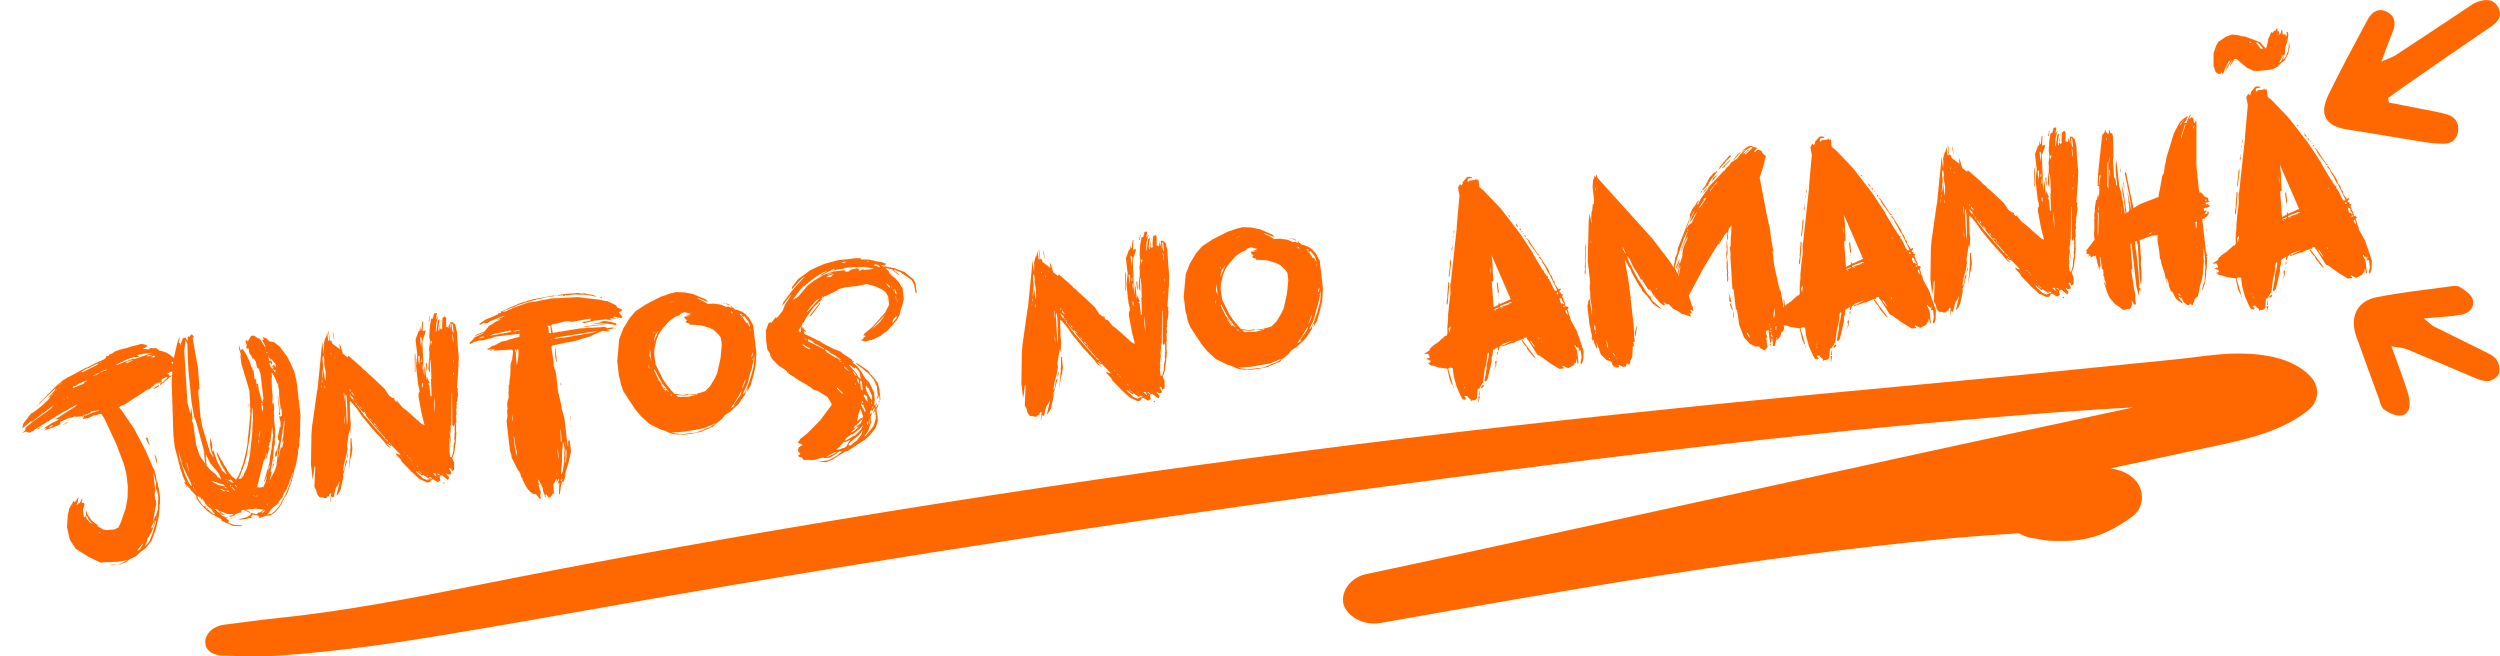 <?xml version="1.0" encoding="UTF-8"?>
<svg id="b" data-name="Camada 2" xmlns="http://www.w3.org/2000/svg" viewBox="0 0 949.19 249.21">
  <defs>
    <style>
      .d {
        fill: #ff6700;
      }
    </style>
  </defs>
  <g id="c" data-name="Layer 11">
    <path class="d" d="M906.98,38.93c4.46.87,8.92,1.72,13.38,2.62,2.94.59,5.93,1.05,8.79,1.93,2.91.89,4.54,3.08,4.13,6.23-.41,3.14-2.42,4.88-5.58,4.86-2.44-.02-4.91-.26-7.33-.64-9.7-1.54-19.36-3.26-29.07-4.75-8.28-1.27-10.94-5.56-7.24-13.2,4.63-9.57,9.74-18.92,14.75-28.31,1.54-2.89,3.97-4.9,7.36-3.21,3.2,1.6,3.6,4.46,2.25,7.71-1.34,3.24-2.5,6.55-4.26,11.2,2.61-1.17,4.24-1.66,5.61-2.55,8.69-5.68,17.31-11.45,25.97-17.17,1.59-1.05,3.14-2.29,4.89-2.94,3-1.11,6.17-1.19,7.88,2.1,1.71,3.29-.03,5.47-2.9,7.41-11.31,7.64-22.5,15.47-33.73,23.24-1.76,1.22-3.46,2.5-5.19,3.75.1.58.2,1.16.29,1.74Z"/>
    <path class="d" d="M907.97,131.45c2.07,5.75,3.69,10.09,5.19,14.47.7,2.06,1.44,4.16,1.69,6.3.3,2.63-.58,5.41-3.48,5.57-2.07.12-4.5-1.11-6.28-2.4-1.13-.83-1.44-2.86-2-4.39-2.83-7.69-5.65-15.39-8.4-23.11-2.66-7.45.09-13.52,7.61-15.03,9.08-1.83,18.34-2.79,27.53-4.06,1.34-.19,3.03-.48,4.03.14,1.91,1.18,4.29,2.69,4.92,4.58,1,3.02-1.27,5.4-4.19,5.94-4.26.78-8.64.9-14.37,1.42,2.01,1.58,2.97,2.63,4.16,3.22,6.34,3.19,12.77,6.22,19.1,9.43,1.68.85,3.63,1.82,4.57,3.3.89,1.39,1.3,3.85.65,5.23-.64,1.35-2.93,2.71-4.45,2.65-2.32-.09-4.65-1.27-6.89-2.2-7.81-3.25-15.56-6.64-23.37-9.86-1.41-.58-3.04-.63-6.02-1.2Z"/>
    <path class="d" d="M877.37,143.06c-7.09-7.57-19.35-9.31-31.63-8.72-5.26.26-10.47,1.08-15.7,1.67-6.7.77-13.42,1.37-20.13,2.05-26.33,2.71-52.67,5.34-79.02,7.76-52.45,4.82-104.9,10.05-157.24,15.93-52.62,5.9-105.07,12.7-157.43,20.33-52.36,7.64-104.55,16.03-156.56,25.29-26,4.63-51.9,9.52-77.76,14.67-25.63,5.1-51.45,10.1-77.59,12.76-6.38.65-12.7,1.63-19.08,2.37-8.76,1.01-10.32,11.27-.98,11.68,6.61.29,13.28.58,19.95.16,6.4-.4,12.79-.95,19.18-1.62,12.79-1.33,25.49-3.14,38.16-5.18,25.71-4.14,51.32-8.78,76.95-13.27,51.25-8.98,102.66-17.34,154.15-25.21,51.51-7.87,103.18-15.05,154.87-21.92,51.7-6.87,103.5-13.2,155.41-18.38,25.84-2.58,51.67-4.89,77.56-6.87,9.84-.75,19.7-1.33,29.55-1.89-3.67.79-7.33,1.57-11,2.36-22.63,4.86-45.27,9.69-67.88,14.63-45.44,9.94-90.89,19.87-136.33,29.81-25.39,5.55-50.77,11.17-76.22,16.53-6.45,1.36-9.67,7.38-8.46,11.53,1.24,4.25,7.37,8.18,13.91,7.02,70.85-12.56,141.98-25.06,213.87-31.91,9.59-.91,19.15-1.6,28.71-2.19,1.66,1.08,3.76,1.82,6.22,2.02.23.05.5.1.82.16.94.22,1.9.39,2.87.5,1.18.14,2.36.21,3.56.24,3.13.06,6.32.05,9.44-.4,8.08-1.15,14.09-4.57,19.92-8.74,4.65-3.32,4.63-9.4,2.03-12.98-2.18-3-5.82-4.79-10.14-5.42,1.42-.3,2.84-.61,4.26-.91,12.72-2.73,25.43-5.46,38.15-8.19,12.22-2.63,23.69-5.78,32.62-13,4.41-3.56,4.28-9.11.96-12.66Z"/>
    <g>
      <path class="d" d="M47.09,213.35l1.4-.69-3.72.64-5.05.16-1.46.17-4.68-2.21-4.78-3.04-2.29-3.43-1.08-4.83.32-4.57.56-2.49,1.76-3.05.08.73.77-.62.7-1.24.23.18-.16.44-.18,1.18-.28.35.02.21-.16.44.21-.02,1.06-.86.68-1.45.31-.04-.47,1.43.66.24.42-.05.1.83-.55,1.65.31,2.71.57.36.12-.75.18-.23-.11-.94.1-.96.5,1.63,1.65,2.45,1.96,1.46.02.21.42-.05-.26.45,2.26,1.32,1.18.18,2.61-.19,1.34-.26-.44-.16,1.02-.33.93-2,1.75-4.95.8-4.1.12-4.45-.52-4.58-.83-3.6-3.02-7.99-4.62-9.91-1.14-1.66-2.15.56-.62.07-2.4,1.12-1.87.21.45-.68.06-.43.6-.28.23.18.56-.59.24.29.37-.46.62-.07.8-.41.62-.07.8-.41.62-.07.39-.26-3.12.36-.36.57-3.22,1.32-2.29.26-.04-.31-2.13.77-.23-.18-3.6,1.68.26.39-.55.7-3.84,1.49-.31.04-1.41.58.74-.93-1.04.12,3.14-2.05,2.9-1.39-.62.07-.23-.18-.91.32.18-.23,7.47-4.76.74-.93-4.05,2.36-1.2.56-11.53,7.12.62-.07-.39.26-.52.06-.99.54-1.42-.47-1.41.58,1.15-.98.19-1.08,3.67-2.95,5.85-4.15,1.11-1.39-8.74,6.59.73-1.03-3.66,3.06-.21.02.43-1.74,2.85-3.7,1.28-.78,2.42-1.86,2.86-2.65.82-1.15-.23-.18-.47.48-.21.02,2.46-2.5.53-.9-.31.04-4.95,4.68-.84.94-.42.05,5.77-5.83.18-.23,1.92-1.7.79-.51.17-.34,2.26-1.42.7-.29,5.86-3.2,1.02-.33,2.68-1.47,1.21-.46.39-.26.91-.32.29-.24.31-.04.98-.64.23-.76.83-.1.46-.58.91-.31.97-.74,2.02-.76.21-.02,1.23-.35.42-.05,2.75-.84,1.85-.42,1.53-.49,1.18.18.44.16.31-.04.54.15-.51.16.37.48-1.41.58.04.31,2.33.05-.05-.42.73-.08.54.15,1.15-.13,1.38,1,.97.2,1.65.55,1.14.71,1.62,1.29.3.81.23.18.28.6-.38.36-.68-.45-.52.06-.06.43,1.14.71.28.6-.62.07-.28.35-.52.06,1.34.69.07.62-1.87.21-1.18.77.89.43-.18.23v.1s1.47-.17,1.47-.17l-1.29.68-.84.94-.69.4-.84.94-.42.05-.76.72-.07-.62,1.29-.68.46-.58,1.15-.98-.46-.37-1.88,1.06.12,1.04-1.56.18-.06.43-.45-.26-2.69,2.31-.62.07-3.43,2.29-.29.24-1.78,1.05-3.04,2.04-1.81.73-.46.58.59.56.24.29,4.81,7.04,4.45,8.46,2.3,5.33.02.21,1.07,1.99.1.83.3.81.04.31.32,1.86.43,1.01.13,1.15.32.91.43,3.75-.06,1.27.05.42-.22.87.03,1.16-.1.96.02.21-.12.75.02.21-.25,1.5-.71,3.04.02.21-.46,1.53-1.54,4.08-2.32,2.8-1.86,1.27-1.62,1.56-2.5,1.23-1.25,1.09-2.23.78-.94.11,1.83-.63.48-.37ZM14.73,162.84l-.62.07,1.18-.77-.55.7ZM14.5,153.48l.02.21-.37.46-.02-.21.37-.46ZM16.3,161.82l-.79.51.37-.46.42-.05ZM15.55,157.15l.67-.6-.31.04-.36.57ZM18.58,162.4l.21-.02,1.57-1.02-.42.05-.81.3-.55.7ZM19.79,149.92l.26-.45-1.15.98.89-.52ZM21.28,148.27l.29-.24.18-.23-.39.26-.08.22ZM22.15,147.54l.8-.41-.42.05-.38.36ZM22.42,146.24l1.17-.87-.8.41-.37.46ZM22.82,158.96l.21-.02.18-.23-.39.26ZM25.31,160.36l.62-.07-1.99,1.07.18-.23,1.18-.77ZM24.33,151.82l.17-.34-.39.26.22.08ZM25.29,150.98l.42-.05.18-.23-.21.02-.39.26ZM28.36,159.38l-.71.29-.21.02.5-.27.42-.05ZM27.49,192.28l.16-.44-.18.23.02.21ZM27.72,147.32l4.03-1.62.54-.8.62-.07-.05-.42-2.72,1.15-1.37.9-1.12.34.06.52ZM29.06,159.09l-.31.04.51-.16-.2.13ZM30.68,158.48l-.48.37-.04-.31.52-.06ZM31.05,141.45l5.29-2.61,1.18-.77-.83.09-2.2,1.1-.68.5-1.03.22-1.78,1.05.05.42ZM31.57,157.96l.02.21-.29.24-.23-.18.5-.27ZM34.76,198.73l.21-.02-1.2-1.23-.84-1.8-.18.23.14,1.25.81.64.02.21,1.03.73ZM35.21,142.77l.62-.07,2.09-1.08-.73.08-1.99,1.07ZM37.8,202.18l.42-.05-.44-.16-.42.05.44.16ZM37.9,141.41l.62-.07.48-.37.21-.02.3-.14.62-.07.46-.58-1.81.74-.89.52ZM37.91,137.82l.7-.29-.52.06-.18.23ZM42.57,214.4h1.9s-1.87.21-1.87.21l-1.06-.09,1.04-.12ZM44.13,138.69l6.36-2.52.54.15,6.9-2.37-3.64.42-.3.14-1.56.18-.37.46.83-.1-.37.46-1.04.12-.44-.16-2.74.95-4,1.93-.17.34ZM47.84,137.95l.31-.04,2.4-1.12-.94.11-1.42.48-.36.57ZM52.1,209.19l1.09-.65,1.05-1.91-.04-.31-1.84,2.32-.25.56ZM54.86,207.5l.87-.73,1.01-1.28,1.31-3.31,1.2-4.25-.07-.62-.77,2.51-.99,2.43-1.33,2.16-.62,1.97-.61,1.12ZM55.28,166l.35.28.42-.05.4,1.64.3.81.05.42-.9-1.38-.62-1.72ZM55.98,135.33l.94-.11.29-.24.21-.02.71-.29-2.19.25.05.42ZM58.24,135.7l.71-.29-.36-.38-1.41.58,1.06.09ZM57.67,200.74l.61-1.12.48-2.27-1.18,2.56-.18.23.28.6ZM58.09,197.95h.1s.64-1.77.64-1.77l.38-.36.69-2.29.2-4.67-.6-3.41-.43,1.74.2-3.82-.75-2.87-.04-.31-.3-.81.7,6.14-.13,2.55.19,1.67.22.08.17,1.46-1.24,6.68ZM58.81,147.14l.18-.23.99-.54.18-.23.31-.04-.24.66-2,.97.36-.57.21-.02ZM58.34,193.71l.16-.44-.02-.21-.16.44.02.21ZM58.68,172.68l.21-.02.62,1.72.21,1.87-.27-.5-.77-3.08ZM59.35,196.97l.16-.44-.02-.21-.16.44.02.21Z"/>
      <path class="d" d="M84.57,197.98l-.58-.46.17-.34-3.81-1.99-2.08-1.56-1.67-1.71-1.99-2.62-.13-1.15-2.03-2.09-.02-.21-.21.02-.04-.31-.48-.47-.21.02-.1-.83-.15.54-.24-.29-.14.65-.1-.83.2-.13-.02-.21-.39.26-.29-.71-.49-.58.76.23-1.26-2.71-.06-.52-.61-1.62-2.25-8.6-.51-4.48-.67-20.6.59-7.77.21-.02-.06-.52,1.4-6.17.64-1.76.36-.57-.48,2.27.54.15.11.94.61-2.07.53-.9.83-.1.68,1.29.23-1.71.21-.02.24.29.74-.93.42-.05.63.88-.47.48,2.03,11.27.62,8.16-.23-.18-.3,1.09.9,9.71.59,3.31,2.9,9.69,1.06,1.88-.91-4.22v-2.85s.63,1.93.63,1.93l.23,1.98-.17.34.12,1.04.33-.78,1.58,4.57,1.33,2.38.23.19.07.62,1.16.92v.1s.71.55.71.55l-.04-.31-2.1-3.56-1.47-3.63-.14-1.25.56,1.2.24.29.96,1.89.36.38.7,1.5.35.28,1.07,1.99,1.37,1.85,1.74,1.38.99-1.48.64-1.76.3-.14.02-.74.81-2.1,1.14-4.77.25-1.51v-.1s.14-.54.14-.54l1.16-11.95-.11-.94.11-.86-.19-1.67.12-.75-.18-1.56-.12-2.94-3.08-10.3-.3-2.6.1-.96-.64-1.93-.12-1.04.21-.02.52,1.73.54-.8,1.23,1.55,1.52,3.1.04.31.41.8.06.52.44,1.11.15-.54.15,1.35.31-.04.38,3.33.66.24.02.21h-.1s.17,1.47.17,1.47l.62-.07.29,2.5,1.38,4.69.11-.86.25-.56-1.1-9.58-.47-1.32-.04-.31-.24-.29-.58-.46-.46-2.16-.91-1.48-.14.65-.57-1.31-.88-1.27-.19-1.67-.83.1-.11-.94.31-.04-.47-1.32-.02-.21-.15-.4.28-.35.59.57,1.33-2.16,1.04-.12,1.49.99.76.23,1.94,3.15.16-.44-1.2-2.18.7-.29-.59-.56.29-.24,1.32.48.96,1.05,1.95.41,1.97,1.57,2.73,3.59,1.21,2.29,1.7,3.81.88,4.01,1.41,12.29-.18,5.82.07,1.57-.39,3,.1.83-.55,2.59.07.62-1.13,5.83-.2.13-.68,3.24-.37.46.07.62-1.44,3.96.02.21-.85,1.78-.56.59-.32.88-.36.57-.49,1.22-2.21,2.79-1.36,1-.21.02-.07.33-2.19.25-2.23.78-.36-.38-.05-.42-2.17-.49-.85.84.88.32-1.56.18-.81.3-2.39.27-.86-.11,3.18-.79.99-.54.76-.72-.05-.42,2.18.59.55-.7.83-.1,1.26-.99-3.1-.38-3.85.44,1.79.85.05.42-2.57-1.29-.91.32.08.73-.83.1-1.11.44-1.07.76-1.02.33-.34-.17-.54-.15,1.65-.29.38-.36-2.22-.06-2.76-1.06-.42.05-.93-.74-.87-.22v.1s1.65,1.39,1.65,1.39l.6-.28.23.18-.8.41,1.04-.12.9.53-.42.05-.87-.22-.21.02.93.74.87.22-.19.23.83-.1.35.28-.73.08,1.15.82-.21.97,2.31.79,3.18.16-.91.32-2.75-.11-4-1.76ZM72.71,184.68l-.13-1.15-3.31-6.79-1.5-5.73.3,2.6,2.26,6.81,1.4,3,.99,1.26ZM68.34,179.69l-.21.02.16-.44.05.42ZM77.82,175.87h.1s-.68-5-.68-5l.62,2.67-.34-2.07-2.77-10.34-.3-.81-.05-.42-.74-1.82-.96-5.59-1.22-12.52-.36-9.56-.68-1.29-.48,4.06,1.21,19.8,1.09,3.99h.1s.28-2.15.28-2.15l.5,4.37-.31.04.17,1.46.24-.66,1.22,8.83,1.31,4.07,2.02,2.93ZM71.75,179.09l-.1-.83-.57-2.25-.26-.39.07.62.85,2.86ZM73.65,185.52l-.05-.42-.37-.48.06.52.36.38ZM73.65,183.73l.17-.34-.24-.29.07.62ZM74.16,186.31v-.11s-.28-.5-.28-.5l.06.52.22.08ZM81.62,195.26l-.51-.79-.42.05.17-.34-.51-.79-1.86-1.47-.27-.5-.21.02-.04-.31-1.15-1.77-.5.27-.23-.18.28-.35-.35-.28-.29.24-.05-.42-.44-.16-.23-.19.12,1.04,2.13,2.92.73-.08.07.62.14.3.4-.15.32.07-.28.35.45.27.42-.05-.18.23,1.86,1.47.42-.05ZM83.69,182.05l.29-.24-.98-2.1-3.18-3.86-1.64-3.29-.05,1.38.33,2.92,1.45,1.63,1.86,1.47.99,1.26.89.42.05.42ZM79.99,192.07v-.1s-.72-.66-.72-.66l.04.31.68.45ZM85.47,184.69l-.38-.59-4.82-1.56.81.65,1.8.96,2.59.55ZM81.01,173.39l-.19-1.67-.12,1.7.31-.04ZM81.59,169.21l-.21.02-.06-.52.27.5ZM85.37,186.6l-.04-.31-1.14-.71-.73.08.9.53,1,.41ZM85.76,185.4l.21-.02-.05-.42-.73.08.57.36ZM85.73,182.34l.28-.35-.34-.17.06.52ZM86.98,186.84l-.05-.42-1.19-.29.48.47.76.23ZM86.35,183.12l.21-.02-.24-.29.04.31ZM88.05,183.24l.62-.07-.96-1.05-1.15.13,1.48.99ZM88.1,196.63l.02.21-.86-.11.83-.1ZM87.68,184.65l-.06-.52-.31.04.06.52.31-.04ZM89.02,186.19l.31-.04-1.09-1.25-.42.05,1.2,1.23ZM89.59,196.67l-.52.06-.13-.2.65.14ZM89.72,184.94l.29-.24-.7-.55-.31.04.7.55.02.21ZM90.52,181.79l1.04-.12,1.01-1.28.22-.87.53-.9.81-2.1.11-.86.3-1.09.5-3.01-.02-.21.82-7.58-.05-.42.25-4.25-.16-4.2-.18.23-.75,10-1.24,7.63-.79,3.25-.59,1.33-.04.53-.44.79-.88,2.42-.28.35-.17.34ZM91.74,180.49l.04.31-.28.35v-.1s.24-.56.24-.56ZM93.35,130.94l-.21.02-.02-.21.23.18ZM94.04,150.8l-.08.22-.06-.52.14.3ZM94.21,153.21l.1.83-.14.65-.07-.62.11-.86ZM94.93,192.68l.21-.02-.22-.08v.1ZM96.13,188.43l.21-.02.16-.44-.21.02-.16.44ZM96.63,196.49l.02.21-.21.02-.23-.18.42-.05ZM96.77,188.46l1.25-.14-.96-.1-.29.24ZM97.64,147.22l-.1-.83-.24-.29.34,1.12ZM98.28,185.12l1.67-.19.85-1.79.58-2.28v-.1s-.85,1.89-.85,1.89l-.37.46,2.13-7.21.25-2.45.52-2.8.57-5.13h.1s-.41-3.55-.41-3.55l-.62,5.66-.46.58.07.62-.42.89.46.37-1.22,4.04-.39.26.61-2.07-.05-.42-.7,2.19-.18.23.05.42-.31.04-2.54,10.1.66.24ZM98.27,168.46l.14-.65-.1-.83-.21.02.17,1.46ZM98.38,166.65l.26-2.35-.08-.73-.33,1.73.16,1.35ZM99.74,156.37l.19-2.03-.52-.89.5-.27-.54-.15-.22-.08.29,2.5.31.91ZM99.59,194.68l.6-.28.45-.68v-.1s-1.28.88-1.28.88l.23.18ZM100.82,132.62l.21-.02-.02-.21-.23-.18.05.42ZM101.56,191.61l.25-.56-.67.6.42-.05ZM101.71,133.99l-.57-.36.05.42.52-.06ZM101.35,195.32l1.77-.2.66-.71.31-.04,2.59-3.14.15-.54,1.58-2.82.18-.23.14-.65.18-.23.96-2.64.18-.23,1.21-4.15-.04-.31-2.42,6.5-.92,1.16-.64,1.76-1.49,1.75.05.42-2.23,1.73-1.21,1.4.02.21-.29.24-.76.72ZM101.88,135.45l.29-.24-.34-.17.05.42ZM103.56,140.01l.32-.88-.39.26-.23-.19v-.1s.2-.02.2-.02l.45-.68.87,1.17-.15-1.35-1.58-1.82-.31.04-.85-.96.06.52.33,1.02.52-.06.48.47.07.62-.17.34-.62-.77-.29.24.34,1.12.51.79.45.26ZM101.95,178.48l.49-1.22-.07-.62-.48,1.32.06.52ZM102.01,183.54l.47-.48-.21.02-.26.45ZM104.3,178.74l.64-1.76.69-5.99-.07-.62-.52,2.8-.6.28.12-1.7.29-.24-.23-.18.59-.38.86-3.58-.46-.37-.13-1.14.68-3.24-.05-.42.42-.05-.02-2-.34-1.12-.12-1.04.42-.05.05.42.55-.7-.17-1.46.18-.23-.14-1.25-.09,1.07-.21.02-.67-5.83v-1.79s-.42-1.85-.42-1.85l.11-.86-.39.26-.77-2.13-1.19-2.08-.19.23.14,1.25-.14.65.02.21.09,3.58.29,2.5-.14,3.39.48-.37.23,1.98-.11,1.81.12,1.04-.11.86.52,4.58-.09,2.01.06.52-.19,1.08.17,1.46-.21.02.08.73-.28.35-.29,3.94-1.03,5.71.44.16-.79,3.25,1.9-3.7ZM103.68,176.07l.42-.05-.71,2.09v-.1s.29-1.93.29-1.93ZM104.58,141.58l-.1-.83.18-.23v-.1s-.43.05-.43.05l-.56-.25.9,1.37ZM103.93,174.56l.23.19-.14.65-.08.22-.05-.42.03-.64ZM103.95,139.75l.2-.13-.21.02v.1ZM106.08,156.49l-.64-5.62.11-.86.86,7.5-.42.05-.07-.62.16-.44ZM105.75,173.83l.83-3.79.6-.28.42-1.84-.07-.62-.33.78-.05-.42.4-2.05.47-5.12-.12-1.04-1.19,8.05-.41,1.95-.59,4.08.04.31ZM107.85,159.03l.21-.02-.05-.42-.16.44ZM111.67,177.68l.17-.34-.02-.21-.18.23.04.31Z"/>
      <path class="d" d="M167.28,122.58l-.29,2.04.2-.13.07.62.69-.4-.12-1.04.08-1.17v-.1s.11-1.7.11-1.7l.88-.63.5.68-.02,3.48.52-.06.46.37-.08-.73.18-.23-.06-.52.19-.23.69,2.35-.32-2.81.83-.09,1.06.93.65,2.88.3,5.35.05.42.34,3.86-.14,2.44.05.42-.6,8.61.36.38-.14.65.18,1.56-.33,2.67-.36.57.21-.02.1.83-.26-.39.14,1.25-.22.87.19,1.67-.26.45.17,1.46-.15.54.24.29-.33.78.16,1.35-.04,1.48.11.94-.28,4.04-.16.44-.31,2.78-.8,2.2.72,1.71v2.64s-.8.51-.8.51l-.24-.29-.07-.62-.21.02-.35-.28-.28.35.77,1.18.1.83-1.25.14-.7-.55.04.31,1.12,1.46-.54.8-2.2-1.75-.62.07-.26.45.08.73.13.2.06.52-.98.64-1.81-1.06-.52.06-.83,1.04-.94.11-2.9-1.36-3.3-3-.13-.2-3.23-3.32-.42-.9-1.67-1.71-.28-.6,1.76.64-.04-.31-3.35-3.41-.39.26-.93-.74-.31.04,1.31,1.33.02.21-1.26-.91-1.36-1.74-4.22-4.58-4.17-5.11-1.78-2.64-2.44-2.88-.26.45.17,6.1.23,1.98-.2,3.82-.35-1.23-.85,5.48.17,1.46-.44,2.58-.89,3.27-.42,2.79.46-.58.58-3.23.66-.71-1.49,5.45-.21.02.14,1.25-1.03,4.86-.29.24.04.31-1.09,1.5-.21.02,1.13-4.88-.05-.42-.48,1.32-.83,1.04-.86,3.58-.52.06-.27-.5-.36,2.36-.07-.62.33-2.67-.62.07-.31.99-.52.06-.36.57-.94.11-.35-.28-1.38-.05-.87-1.17-.39-1.54-.68-1.29.33-7.21-.1-.83-.31.98-.18,2.13-.39,2.15-.64-5.62.17-11.41.3-3.83.08-.22,1.81-12.76.15-.54,1.76-17.82.52,4.58.13-2.55-.13-1.14.66-2.5.21-.02.51-1.96.36,3.12.42-.05-.38-3.33.17-.34.39,3.44.36.38.18-.23.21-.02-.16.44.23.18.06.52,3.01,2.29-.26-2.29.56,1.2.73,2.66,1.86,1.47.24-.66,5.04,4.38.62.77,1.03.72.85.96,1.04.83,5.2,4.89,1.66,2.55,1.38,1,.41-.15.38.59-.08.22.02.21.31-.04.05.42.22.08.51-.16,1.85,2.32,1.61,1.19,5.76,5.14,1.11.5-1.19-4.82-1.12-6.1.06-1.27.37-.46-.17-1.46-.35-1.22-.82-7.18.46-4.27-.66-5.73,1.12-3.08.39-.26.33-1.72.08.73-.12.75.47-.48.23-2.56.37-.46-.2,3.82.83-.1.39-.26-.27,1.3-1.04,2.86.37,7.87-.07,2.12.35,3.02h.1s.02-3.5.02-3.5l.3.81.52,4.58.09-1.06.18-.23.06.52.83,1.7-.59.38.48.47.49,4.27.42-.05-.26-5.98-.02-.21.15-.54-.12-4.73-.29-2.5-.18.23.04,4,.05.42-.18.23-.46-1.21.17-3.08.25-1.5-.06-.52.05-1.38-.13-1.15.33-2.67-.26-2.29.22-3.61.51-2.91.62-.07.51-1.96,1.04-.12-.36,2.36.74-.93.21-.02-.36.57-.49,2.17-.19,2.97.21-.02.58-4.18.55-.7.06.52-.4,3,.13,1.15.28-.35-.07-.62.2-.13-.1-.83.39-1.21ZM122.03,147.49l.1-.96-.06-.52-.12.75.08.73ZM122.23,145.57l.22-.87-.07-.62-.23.76.08.73ZM123.59,144.57l.04-1.48-.02-.21.02-1.69-.58-3.2.09-1.07-.17-1.46-.28-.6-.27,1.3.31,2.71-.39,3.95.1.83.45-3.43.43,3.75.28.6ZM123.33,147.76l.14-.65-.08-.73-.18.23.13,1.15ZM125.84,134.71l-.07-.62-.31.04.38.59ZM126.28,125.7l.33,1.02.35,3.02-.47-2.27-.2-1.77ZM127.28,136.23l-.05-.42-.23-.18.02.21.26.39ZM130.81,152.29l.04-1.48-.21-1.87-.19.23.36,3.12ZM130.88,161.24l.02-1.69-.19-1.67-.02,1.69.19,1.67ZM131.01,147.62l.16-.44-.18.23.02.21ZM131.95,159.54l-.19-7.15-.27-2.39-.23-.19-.12.75.59,10.69.23-1.71ZM132.09,171.76l.12,1.04-.38,1.31-.05-.42.31-1.93ZM133.01,171.55l-.06-.52.11-.86v-3.69s.52-.06.52-.06l-.15.54.38,3.33-.34,2.57-.24.66.02.21-.26.45.05.42-.17.34.08.73-.18.23-.29,2.04-.04-.31.57-6.08ZM133.24,148.63l-.02-.21-.5-.68.06.52.46.37ZM134.01,151.71l.18-.23-.05-.42-.21.02.16-.44-.39.26-.05-.42-.44-.16-.05-.42-.22-.08.08.73.64.98.31-.04.02.21ZM134.47,150.18l-.02-.21-.99-1.26.1.83.92.63ZM134.29,152.31l.16-.44-.02-.21-.18.23.05.42ZM134.77,152.78v-.1s-.24-.18-.24-.18l.02.21.22.08ZM134.92,152.24l-.02-.21-.21.02.23.18ZM135.52,153.86l-.02-.21-.52-.89.08.73.46.37ZM135.39,152.71v-.1s-.24-.19-.24-.19l.02.21.22.08ZM146.11,166.14l-2.43-2.78-.46-.37-.74-.97-.23-.18-3.44-4.25.24-.66-.39.25-.34-.17v-.1s.4-.05.4-.05l-.49-.58-.16.44-.84-.85-1.49-1.94.05.42,2.62,3.5,7.76,8.81-.06-.52ZM136.62,154.26l-.02-.21-.22-.08v.11s.24.18.24.18ZM137.38,155.33l-.02-.21-.52-.89.08.73.46.37ZM139.45,157.73l-.13-.2.02.21h.1ZM141.05,159.76l-.04-.31-.49-.58.05.42.48.47ZM141.4,160.04l-.13-.2.02.21h.1ZM142.73,161.57l-.02-.21-.59-.57-.42.05,1.03.72ZM143.37,162.56l-.02-.21-.41-.8.07.62.36.38ZM143.84,162.92l-.04-.31-.21.02.24.29ZM147.34,167.69l-.05-.42-.92-.63.04.31.93.74ZM148.31,168.85l-.02-.21-.5-.68-.21.02.04.31.7.55ZM149.3,151.64l.21-.02-.23-.18.02.21ZM152.56,173.63l.21-.02-.23-.18.02.21ZM153.51,171.84l-.02-.21-.23-.18.02.21.23.18ZM154.85,173.37l-.05-.42-.42.05.46.37ZM155.8,174.32l-.04-.31-.58-.46v.1s.62.67.62.67ZM156.29,174.89l-.02-.21-.23-.18.02.21.23.18ZM157.54,178.44l-.13-.2.02.21h.1ZM157.46,134.47l.18-.23.16,1.35-.1,4.65.08.73-.26.45-.06-6.96ZM162.53,182.41l-.5-.68.67.35.62-.07-2.51-1.61-.13-.2-.48.37-2.2-1.75.05.42,2.48,2.35,1.99.83ZM158.37,178.35l-.02-.21-.21.02.23.18ZM158.67,177.26l-.02-.21-.46-.37.02.21.46.37ZM159.14,139.02v-.85s.15-.65.15-.65l.05-2.33-.62.07.43,3.75ZM160.02,179.85l.21-.02-1.39-1.11.02.21,1.16.92ZM159.9,131.87l.24-3.4-.23-.18-.26-.39-.16.44.41,3.54ZM160.22,137.42l-.17-1.46-.25,1.51.42-.05ZM160.6,147.19l.04-1.48-.26-.39-.18.23.14,1.25.26.39ZM160.36,140.46l.15-.54-.19-1.67-.09,1.06.13,1.15ZM160.57,179.15h.1s-.13-.21-.13-.21l.02.21ZM161.46,181.37l-.31.04-.02-.21.34.17ZM162.04,137.63l.19,2.61-.23.76-.33-2.92.37-.46ZM161.92,181.74l-.21.02-.02-.21.23.18ZM162.32,180.64l.21-.02-.02-.21-.31.04.13.2ZM163.05,120.64l-.06-.52.31-.04-.31,1.93-.31.04.37-1.41ZM163.61,181.76l.52-.06-.59-.56-.73.08.02.21.78.33ZM163.61,131.12l.45-1.63-.62.07.18,1.56ZM165.73,180.88l-.02-.21-.26-.39-.18-.61-.94.11,1.39,1.11ZM165.11,157.11l-.12-4.73-.19-1.67-.06,3.17.37,3.23ZM166.85,180.54l.07-.32-.68-.45-.42.05,1.03.72ZM166.19,181.25l.19-.23-.42.05.23.18ZM167.55,121.28l-.1.96-.08-.73.18-.23ZM168.73,183.17l.05.42-.21.02-.46-.37.62-.07ZM171.44,173.69l.69-2.29.13-2.55.38-1.31-.19-1.67.18-.23-.12-1.04.18-.23-.08-.73.04-1.48-.13-1.15-.31.99-.5-.68-.05-12.44-.18.23-.13,11.72v.1s-.06,1.17-.06,1.17l-.32-.91.17,1.46-.05,2.33-.42-1.85.5,4.37-.07,1.27-.33-2.92-.14,3.39.21,1.87-.27-.5.32,2.81.56.25ZM170.89,158.77l.16-.44-.18.23.02.21ZM171.14,169.18l-.11.86-.1-.83.21-.02ZM172.05,126.47l.14-.65-.33-2.92-.42.05.31,2.71.3.81ZM172.23,129.93l-.3-2.6-.3-.81.33,2.92.27.5ZM172.17,142.27l.15-.54-.06-.52-.31.99.22.08ZM172.35,138.35l.02-1.69-.18.23.17,1.46Z"/>
      <path class="d" d="M203.52,187.63l-1.29-.17-.93-.74-.49-.58-.23-.18-.26-.39-.23-.18-.02-.21-.24-.29-1.35-2.59-.05-.42h-.1s-.07-.61-.07-.61l-.31.04-.54-1.94-.21.02-.06-.52-.45-.26-2.47-4.99-.13-1.15-.46-1.21-1.3-11.35.34-1.62-.13-2.94.23.18-.25-2.19.27-1.3.32-.88-.05-2.31.1-.96-.06-1.47.27-.45.1-1.91.17-.34-.04-.31.18-1.18-.02-.21.1-3.7.46-1.53.18-.23-.04-.31.38-3.1-.58-.46-6.91.47.59-.38-.65-.14-2.09.13-.24-.29,1.01-.43.77-.62,1.12-.34,2.78-1.48,1.35-.16,1.62-.61,3.58-.94.08-1.17-9.16,1.05-1.92.75-1.04.12-1.53.49-2.29.26-.18.23-.94.11-1.2.56-.38.36-.48-.47.87-.73,1.21-1.4,3.2-1.53.28-.35-3.62,1.57,1.17-.87,2.73-1.05,1.66-2.09,1.88-1.06-.12-.09,2.8-1.38-1.67.19,3.21-1.42-.83.1-4.65,1.8-1.18.77-1.04.12-.24-.29-1.49.8-.45-.26,2.64-1.78,2.32-.9,2.4-1.12-.23-.18,1.24-.25-.05-.42,3.5-1.67,2.22-.89.31-.04.37-.46.62-.07.6-.28.21-.02,1.23-.35.31-.04.6-.28,2.45-.7.42-.05,7.54-1.39-.28.35-2.6.3-2.87.75-.83.09-.91.32-.62.07-.81.3-.42.05-.6.28-.73.08-.5.27-2.35.69-1.7.83-1.83.63-.8.41-.62.07-1.39.79,1.04-.12,2.42-1.02.29-.24,6.08-2.17,1.98-.23,6.71-1.29,10.17-.53,8.56,1.02,2.06.5.83-.1-.18.23.45.26.42-.05v.1s2.47,1.2,2.47,1.2l.3.81,1.76.64.06.52-1.19.66,1.46,1.73-.48.37-1.06-.09h-.1s-1.53-.45-1.53-.45l-.37.46.86.11.34.17-2.95.02.54.15.7.55-2.26-.38-4.48.51-3.9.97-.79-.44,3.11-.46.32-.88-7.45,1.28-.34-.17-.42.05-.23-.18-1.67.19-1.33.36-.52.06-1.12.34-1.46.17-.18.23-.39.26.65,2.88,10.25-1.7,9.74-.59.58.46,2.4-.28.05.42-2.58.51,1.32.48-1.04.12-1.82-.21-2.82,1.17-1.9.96-3.89,1.08-.7.29-2.05.55-2.49.39-5.25,1.13-.37.46.85,5.6v1.9s.21-.02.21-.02l.08.73.41.8.33,1.97.77,6.77.23.18.07.62.83,3.6.14,1.25,1.08,3.89,1.19,10.41.23.19-.02-2,.37-.46.23.19.49,4.27-.99,4.23-1.14,3.82-.05,1.38-.54,1.75-.7.29-.38,1.31-.46,3.32-.31.04.03-1.59-.02-.21.14-2.44-.42.05-.3.14v-.1s.34-.57.34-.57l.29-1.19-.21.02-.61,1.12-.31.04.31-.99-.42.05-.41,1-.54.8.21,3.67-.31.04-.23-.18-.19,1.08-.36-.38-.22.87-.62.07-1-1.36-.29.24.12,1.04-.36-.38-.07-.62-.6-1.51-.12-1.04-1.39-2.9-.58-.46.41.8-.15.54.6.67-.52.06.54,1.94.4.69-.15.54.06.52-.29.24.47,1.32-.52.06-1.46-1.73ZM181.56,128.54l2.27-.47-.04-.31-.94.11-1.29.68ZM186.5,132.93l.35.28-1.18-.18.83-.09ZM185.67,127.54l8.06-1.45.5-.27-.57-.36-5.04,1.11h-.1s-1.13.25-1.13.25h-.1s-1.61.72-1.61.72ZM193.07,154.44l.18-.23-.21.02.02.21ZM194.56,160.07l.08-.22.03-2.53-.24,1.61.13,1.14ZM194.55,125.89l2.81-.32-.23-.18-1.67.19-.91.32ZM194.77,163.74l.18-.23-.21.02.02.21ZM194.87,164.57l.14-.65-.18.23.05.42ZM196.16,173.07l.13-1.6-.48-1.42-.58-4.15-.24-.29.55,4.79.62,2.67ZM195.68,133.89l.09-.12.19-1.08-.42.05.13,1.15ZM196.23,138.68l.08-.22.54-3.54-.05-2.31-.62.07-.32,1.83.18,2.51.19,1.67ZM198.91,114.21l-.29.24.08-.22.21-.02ZM209.27,126.42l-.32-2.81-1.04.12.28.6.25,2.19.83-.1ZM208.92,128.89l.73-.08v-.1s-.64.07-.64.07l-.09.12ZM210.26,128.63l3.96-.45,10.86-1.88,1.83-.63-15.65,2.43-.99.54ZM210.73,132.69l.11-.86.63,5.52-.18.23-.44-1.95-.13-2.94ZM211.54,112.13l.02.21-.65-.14.62-.07ZM211.45,180.39l.14-.65-.05-.42-.14.65.05.42ZM212.02,174.31l.08-1.17-.38-3.33-.04,1.48.35,3.02ZM223.03,112.08l-1.3-.27-.94.11-2.55-.13-3.44.39-.02-.21-.21.02-.37.46-.67-.34-1.67.19-.02-.21,2.68-.52,3.56-.2,1.35-.15,1.3.27,1.35-.16.88.32,1.71.23,1.86.63-.62.07-1.84-.42-1.06-.09ZM213.36,167.62l-.54-4.69-.14.65.14,1.25.11,2.83.42-.05ZM213.19,145.91l-.26.45-.13-1.15.4.69ZM213.2,182.83l.33-.78-.04-.31-.65.81.35.28ZM213.3,179.97l.46-1.53.46-3.32-.02-.21v-.84s-.04-.42-.04-.42l.14-.65-.07-.62.13-1.6-.32-2.81-.29.24-.36,3.31v3.69s-.4,4.79-.4,4.79l.31-.04ZM214.89,175.46l.23-3.51-.21-1.87-.28,2.14.12,1.04-.14,2.44.29-.24ZM214.83,169.45l.03-.64-.18-1.56v.84s.15,1.35.15,1.35ZM216.5,158.19l.17,1.46h-.1s-.24-2.07-.24-2.07l.18.61ZM216.89,161.62l-.03.64-.12-1.04.15.4ZM228.21,123.2h1.9s-9.37,1.07-9.37,1.07l1.64-.4,5.83-.67ZM230.71,122.91l-2.65-.12-3.12.36.2-.13,3.81-.86-1.59-.03,2.19-.25,2.47.35,1.97.62.06.52-1.04.12.18-.23-2.47-.35ZM228.5,112.83l.06.52-.89-.42.83-.1ZM233.78,124.88l-.62.07.18-.23.44.16ZM234.61,121.09l-.42.05.07-.32.35.28ZM235.36,121.22l.22.08-.31.04-.43-.06.52-.06Z"/>
      <path class="d" d="M254.01,164.33l-.23-.19-.78-.33-.23-.18-1.85-.53-4.36-2.14-3.18-2.91-2.32-2.79-4.35-6.67-.91-2.43-.49-2.47-.29-.71-.67-5.83.74-8.31,1.54-4.08,2.49-4.08,2.33-2.69.3-.14,3.53-2.3,5.48-2.84,4.06-1.41.73-.08,1.02-.33,3.49.13,3.24.68,4.66,2,.82.75-.52.06-2.99-1.24-.52.06,2.23,1.01,1.71,1.07,2.2-.15,2.89.41,2.11.92.2-.13.42-.05,1.43.47-.49-.58.53.04.15.4-.09.12.31-.04.82.75.86.11,2.11.92,1.16.92.37.48.58.46,1.72,3.07,1.22,10.62-.15,2.34.04.31-.25,2.45-.64,2.71-.07.32-1.2,4.25-.98,1.59-.16.44-.28.35.38-1.31-.02-.21-.81,1.25v.1s-.03.53-.03.53h.1s.01.09.01.09l-2.71,4-3.24,3.01-1.87,1.16-1.29,1.62-2.52,1.98-.74.93-.21.02-3.83,1.6-.39.26-.31.04-3.4.71-3.44.39-3.4-.24-1.75-.54ZM246.6,140.18l-.07-.62-.36-1.33.15,1.35.28.6ZM247.18,136.95l.09-.12-.51-4.48-.21,2.77.52.89.11.94ZM248.11,126.61l.38-.36-.04-.31-.38.36.04.31ZM248.35,129.65l.56-1.54.52-1.01.04-.53.55-.7-.04-.31-1.19,1.61-.5,2.06.05.42ZM253.82,148.85l.21-.02-.85-.96-.14-.3-1.1-1.35-.24-.29-.12-.09-1.99-3.57-.98-2.1-.27.45,1.79,3.7h-.1s.02.22.02.22l.21-.02.74.97.23.18.79,1.39.7.55-.29.24-1.51-2.15.05.42,1.52,2.25.5-.27.82.75ZM261.51,150.61l3.18-.79.38-.36-1.11.44-2.31.05.51-.16,2.19-.25,1.02-.33.52-.06,1.83-.63,1.89-1.9,1.77-2.95.93-2,1.25-5.63.48-5.01-.31-2.71-.88-1.27-1.89-1.79-1.56-.77-3.28-1-4.25-.25-.27-.5-.97-.21-.35-.28.57-.59-1.07-1.04.26-.45,2.4-.27-2.12-.07,1.13-.24.39-.26.31-.04.2-.13-2.5-.66-1.51.6-.36.57-1.62.61-2.15,1.51-2.52,2.82-1.45,2.06-1,2.33-.76,3.46-.1,1.91.57,4.05,2.75,5.59,1.52,2.25,2.8,3.27,3,.4,2.19-.25.34.17-.09.12-1.77.2-3.18-.16,1.03.73,3.99-.14ZM253.94,114.87l.52-.06,1.53-.49-.42.05-1.63.5ZM255.16,150.38l.08-.22-.71-.66.05.42.58.46ZM264.33,164.21l2.53-.92.31-.04.28-.35,1.93-.64h.1s2.16-1.42,2.16-1.42v-.1s-4.54,1.89-4.54,1.89l-7.03,1.23-5.02.37.22.08,1.62.34.42-.05,1.09.3,5.93-.68ZM275.05,114.99l.35.28-.97-.2.62-.07ZM275.92,115.2l1.01.52.04.31-1.46-.78.42-.05ZM277.52,155l1.47-1.01-.45-.27,2.63-3.78.54-1.75-3.19,5.32-.2.13-.82,1.15.02.21ZM278.03,118.97l.31-.04-.84-.85.07.62.45.26ZM281.51,119.84l.39-.26-.23-.18-.31.04-.02-.21-.42.05.02.21.57.36ZM281.71,120.66l-.02-.21-.24-.29.04.31.23.18ZM281.63,147.56l.55-.7.8-2.2-.06-.52-1.3,3.42ZM284.75,124.21l-.1-.83-.58-1.41-1.62-2.13-.15.54-.58-.46.02.21,1.54,2.36.34.17.18-.23.43,1.01.51.79ZM282.06,149.52l.42-.05,1.29-2.57,1.19-3.41,1.19-4.36.27-3.2-.11-.94-.16,1.39-.82,3.89-.4,1.1-.51,1.96-.08.22-.41,1.95-1.86,4.01ZM284.93,125.77l-.1-.83-.14-.3.1.83.14.3ZM285.34,135.75l.51-1.11-.11-.94-.45,1.63.05.42ZM285.55,136.67l.31-.04-.06-.52-.25.56ZM285.9,132.41l.08-.22-.07-.62v.85Z"/>
      <path class="d" d="M327.98,126.85l3.08-2.57,4.96-5.53,1.55-3.03-.36-3.12-.92-1.58-1.39-1.11-2.34-1.1-3.38-.98-3.71.74-4.69.54-2.76.74.05.42-.81.3-3.7,1.79-.42.05-1.45,1.12.52-.06-3.32,3.23-2.73,3.79-1.03,2.02-.31.04-.49,1.22.12,1.04.18-.23.14-.65.26.39.07.62,1.06.93-.31.04-.23-.18-.42.05.11.94,3.91,1.87.23.18,2.23,1.01.36.38,4.49,2.33,2.54.98,1.39,1.11,3.19,2.06-.25.56.6-.28.23.19.04.31-.45-.26-.04.53,1.51,1.2,1.73,2.23,1.44,2.47,1.56,1.62,1.79,3.7.33,2.92-.19,2.03.42-.05.53-.91.05.42-.53.9.05.42.31-.04.32-.88.47-.48-.26.45.07.62-.63.92.23,1.98.25,1.24.06,1.47-.2.13.05.42-.8,2.2-2.41,2.91-1.63,1.45-6.48,4.22-.83.1-5.01,3.21-2.32.9-3.17-.06,4.25-.7,3.37-1.86.46-.58.79-.51.16-.44-.83.09-3.43,2.29-2.39.27.08-.22-1.25.14-2.24.68-1.67.19-.23-.19-2.52.08-.54-.99-.96-.1-.58-.46.96-.85-.82-.75-.11-.94.27-.45-.13-.2,1.58-.92-.7-.55-.42.05-.7-.55.66-.71.25-.56,2.71-2.1,4.82-4.88,4.39-5.88-.07-.62-1.44-2.47-3.63-2.22-1.87-.63-1.29-1.12-.43-.06-.48-.47-1.91-1.05-.22-.08-1.37-.9-.23-.18-.67-.34-.36-.38-2.61-1.6-.64-.98-2.97-1.98-2.26-2.27-.79-1.39-.1-.83-1.01-1.47-.5-3.42-.04-4,.88-2.42.57-.59.02.21.39-.26.05.42,1.84-2.32.07.62.26-.45.59-.38,1.74-2.31.72-1.98,2.23-3.52.18-.23-.02-.21-3.41,4.29.47-1.42,3.39-4.5,3.46-3.88,1.42-1.43-1.37.9-3.47,3.77-.31.04.19-.23-.05-.42,2.29-3,4.57-3.37,2.9-1.39,2.82-1.17,4.91-1.3,6.77-.77,2-.02-.26.45,3.6.12.34.17.86.11,1.31.38,2.04.29,1.66.65-.29.24-.27.45-1.3-.27-.31.04,1.33.59.62-.07,3.35.67,3.86,1.46,3.49,2.87.72,1.71.38,3.33-.42.05-.57-3.1-.83-1.7-1.51-1.2-2.27-1.43-.36-.38-2.43-.99-.42.05,2.09,1.66.04.31-2.54-1.92.18-.23-2.59-.55.04.31,1.18,1.13.08.73.42-.05.05.42,1.86,1.47,1.22,1.44,1.3,2.17-.18-2.51.76,6.66-.49,2.17-.64,1.76-.5,2.06-1.03,2.02-3.93,4.35-.21.02-2.14,1.62-2.5,1.24-3.27.9-1.65-.55,1.01-.43-.05-.42.79-.51-.05-.42-.83.1.2-.13.16-.44ZM299.6,141.5l-.04-.31-.31.04.35.28ZM301.17,113.79l1.87-1.16,3.53-4.2,2.53-1.87.18-.23.31-.04,2.75-1.79,4.06-1.42,3.85-.44,1.06.09-.61.17.45.27,1.25-.14.59-.38h-.95s3.28-.79,3.28-.79l1.1.4-.37.46.65.14.07-.32,1.01-.43.05.42,4.06-.47-3.57-.75-3.67.21-.44-.16-3.44.39-.39.26-1.67.19-1.95.43-1.04.12,1.02-.33-.05-.42-5.07,2.69-.04-.31,2.47-1.44-.31.04-1.62.61-3.63,2.42-3.08,2.57h-.1s-1.25,1.1-1.25,1.1l-2.83,3.8-.07.33ZM303.96,126.13l.16-.44-.17-1.46-.21.02.05.42-.58.49.08.73.66.24ZM303.91,125.71h-.1s-.02-.2-.02-.2l.13.2ZM307.55,132.67l-.05-.42-1.46-.78-.46-.37-.89-.43.04.31,1.39,1.11,1.44.57ZM306.2,129.14l.21-.02-.93-.74.02.21.7.55ZM306.26,118.58l.77-.62,4.3-4.82-1.37.9-1.97,2.12-1.73,2.41ZM312.92,132.59l-.04-.31-3.93-2.08-.18-.61-.42.05-.02-.21-1.57-.77.11.94,6.04,3ZM307.13,126.18l.34.17-.31.04-.34-.17.31-.04ZM311.32,114.94l.05.42-3.57,4.73-.35-.28,3.87-4.87ZM311.93,112.87l.21-.02.38-.36-.21.02-.38.36ZM319.2,136.72l.21-.02-2.31-1.74-2.13-1.13-.04-.31-1.58-.88h-.1s.15.42.15.42l.02.21.52-.06-.38.36,3.51,2.13.02.21.39-.26.7.55,1.01.52ZM313.7,105.28l1.87-.21.36-.57.62-.07-.22-.08.17-.34-1.83.63-.98.64ZM313.8,173.41l.73-.08,3.19-1.63-1.15.13-2.77,1.58ZM313.9,104.31l.62-.07,1.94-.54-1.46.17-1.11.44ZM317.31,170.9l.61-.18.83-.09,1-.43.62-.07.89-.52,1.59-2.71-1.09.65-.31.04-.71.29-.23-.18-1.51,1.54.04.31-1.18.77-.56.59ZM319.83,149.62l.28-.35-2.37-2.26.06.52,2.03,2.09ZM319.06,137.37l.62-.07-.23-.18-.97-.21.58.46ZM320.25,99.89l1.31-.57-2.08.24.78.33ZM320.42,138.16l.21-.02-.45-.26-.21.02.45.26ZM322.21,140.91l-.02-.21-1.67-1.71.07.62,1.62,1.29ZM320.79,167.23l.62-.07,2.76-1.69.42-.05,2.27-2.26.85-1.79-1.41,1.53-2.8,2.22-.05-.42-1.15.98-.61.18-.92,1.16.02.21ZM322.28,169.17l.62-.07,2.42-1.86,1.92-2.54.27-1.3-1.57,1.97-2.8,2.22-.93,1.06.06.52ZM326.77,143.87l-.12-1.04-.41-1.75-1.57-1.72.05.42-.42.05-1.62-1.29-.31.04,3.04,3.55.55,1.1.81.65ZM322.8,164.47l.77-.62.02.21,1.18-.77,1.14-1.08-.04-.31-.58.49-.06-.52.28-.35.31-.04,1.06-.86.32-.88.53-.9-1.15.98-.74.93-.96.85-.21.02-.54.8.25.29.34-.67.07.62-1.26.99-.75.82ZM325.27,142.78v-.1s-.78-1.18-.78-1.18l-.7-.55.02.21.77,1.18.68.45ZM324.88,137.55v.1s-.21-.08-.21-.08l.21-.02ZM324.82,146.2l.21-.02-.05-.42-.26-.39.1.83ZM334.05,152.21l-.25-2.19-.48,1.32-.31.04.27-1.3-.39-3.44-1.13-2.51-2.07-2.4-4.76-3.78.52-.06,4.23,2.89.9,1.38.7.55.02.21.59.57,1.38,1.95.56,2.15.45,3.96-.24.66ZM325.35,160.07l1.14-1.08,1.2-.56-.07-.62.06-.43-.29.24-.12-1.04-.7-1.5-.22.87-.17.34-.83,3.79ZM326.25,145.83l-.19-1.67-.7-.55.12,1.04.77,1.18ZM327.59,148.31l-.39-3.44-.68-.45.39,3.44.68.45ZM328.66,155.78l-.83-1.7.06-.43-.42.05-.38-.59-.24.66.9,1.38.69,1.4.23-.76ZM327.5,153.07l.21-.02-.07-.62-.52.06.38.59ZM327.9,127.07l2.56-1.56.21-.02-2.25,1.52-.52.06ZM329.48,152.84l-.26-2.29-1.15-.82-.14.65.66,1.19.04.31.29-.24.06.52.22.08.28.6ZM328.62,165.6l3.04-3.83.92-3.06-.32-2.81-.66.71-.21.02.7-1.24-.08-.73-.69,1.34-.24-.29-.52.06-.35,1.52.77-.62.04.31-.48,1.32.23,1.98-1.19,3.41-1.46,1.96.52-.06ZM328.65,99.56l.73-.08.81-.3-.62.07-.91.32ZM331.08,152.03l.02-1.69-1.41-3.11-.42.05-.06-.52-.46-.37.07.62-.15.54.26.39.05.42,1.36,2.69.74.97ZM329.04,145.3l-.02-.21-.23-.18.02.21.23.18ZM329.32,161.51l.33-.78-.12-1.04-.33.78.12,1.04ZM330.03,161.32l.31-.98.07-1.27-.21.02-.08,1.17-.15.54.06.52ZM330.83,153.53l.24-.66-.38-.59.14,1.25ZM331.02,155.2l.37-.46-.07-.62-.33.78.04.31ZM331.04,125.03l3.06-2.78,2.1-2.88-3.67,3.9-1.49,1.75ZM334.15,101.47l-.05-.42-.42.05-.05-.42-1.21-.39-.9.42,2.62.75ZM333.96,152.33l-.16.44-.21.02-.05-.42.42-.05ZM333.96,152.33l.09-.12v.1s-.09.01-.09.01ZM337.89,109.26l-.07-.62-1.29-1.12-.21.02.87,1.17.7.55ZM338.74,109.38l-.06-.52-.22-.08v.1s.28.5.28.5ZM338.8,122.77l1.66-2.09-.1-.83-1.47,1.86.05.42-.14.65ZM339.07,110.4l.21-.02-.32-.91.11.94ZM340.5,111.81l-.07-.62-.84-1.8.21,1.87.7.55ZM340.37,114.36l-.24-2.08-.17.34.41,1.75ZM340.8,114.42l-.07-.62-.19,1.08.26-.45Z"/>
      <path class="d" d="M437.03,91.69l-.29,2.04.2-.13.07.62.69-.4-.12-1.04.08-1.17v-.1s.11-1.7.11-1.7l.88-.63.5.68-.02,3.48.52-.06.46.37-.08-.73.19-.23-.06-.52.18-.23.69,2.35-.32-2.81.83-.1,1.06.93.65,2.88.3,5.35.05.42.34,3.86-.14,2.44.05.42-.6,8.61.36.38-.14.65.18,1.56-.33,2.67-.36.57.21-.02.1.83-.26-.39.14,1.25-.22.87.19,1.67-.27.45.17,1.46-.15.54.24.29-.33.78.16,1.35-.04,1.48.11.94-.28,4.04-.16.44-.31,2.78-.8,2.2.72,1.71v2.64s-.8.51-.8.51l-.24-.29-.07-.62-.21.02-.35-.28-.28.35.77,1.18.1.83-1.25.14-.7-.55.04.31,1.12,1.45-.54.8-2.21-1.75-.62.07-.27.45.08.73.13.2.06.52-.98.64-1.81-1.06-.52.06-.83,1.04-.94.11-2.9-1.36-3.3-3-.13-.2-3.23-3.32-.42-.9-1.67-1.71-.28-.6,1.76.64-.04-.31-3.35-3.41-.39.26-.93-.74-.31.04,1.31,1.33.02.21-1.27-.91-1.36-1.74-4.22-4.58-4.17-5.11-1.78-2.64-2.44-2.88-.26.45.17,6.1.23,1.98-.2,3.82-.35-1.23-.85,5.48.17,1.46-.44,2.58-.89,3.27-.42,2.79.46-.58.58-3.23.66-.71-1.49,5.45-.21.02.14,1.25-1.02,4.86-.29.24.04.31-1.09,1.5-.21.02,1.13-4.88-.05-.42-.48,1.32-.83,1.04-.86,3.58-.52.06-.27-.5-.36,2.36-.07-.62.33-2.67-.62.07-.31.99-.52.06-.36.57-.94.11-.35-.28-1.38-.05-.87-1.17-.39-1.54-.68-1.29.33-7.21-.1-.83-.31.98-.18,2.13-.39,2.15-.64-5.62.17-11.41.3-3.83.08-.22,1.81-12.76.15-.54,1.76-17.82.52,4.58.13-2.55-.13-1.14.66-2.5.21-.02.51-1.96.36,3.12.42-.05-.38-3.33.17-.34.39,3.44.36.38.18-.23.21-.02-.16.44.23.18.06.52,3.01,2.29-.26-2.29.56,1.2.73,2.66,1.86,1.47.24-.66,5.04,4.38.62.77,1.03.73.85.96,1.04.83,5.2,4.89,1.66,2.55,1.38,1,.4-.15.38.59-.08.22.02.21.31-.04.05.42.22.08.51-.16,1.85,2.32,1.61,1.19,5.76,5.14,1.11.51-1.19-4.82-1.12-6.1.06-1.27.37-.46-.17-1.46-.35-1.23-.82-7.18.46-4.27-.66-5.73,1.12-3.08.39-.26.33-1.73.08.73-.12.75.47-.48.23-2.56.37-.46-.2,3.82.83-.1.39-.26-.27,1.3-1.04,2.86.37,7.87-.07,2.12.35,3.02h.1s.02-3.5.02-3.5l.3.81.52,4.58.09-1.07.18-.23.06.52.83,1.7-.59.38.48.47.49,4.27.42-.05-.26-5.98-.02-.21.15-.54-.12-4.73-.29-2.5-.18.23.04,4,.05.42-.18.23-.46-1.21.17-3.08.25-1.51-.06-.52.05-1.38-.13-1.15.33-2.67-.26-2.29.22-3.61.51-2.91.62-.07.51-1.96,1.04-.12-.36,2.36.74-.93.21-.02-.36.57-.49,2.17-.19,2.97.21-.02.58-4.18.55-.7.06.52-.4,3,.13,1.14.28-.35-.07-.62.2-.13-.1-.83.39-1.21ZM391.78,116.59l.1-.96-.06-.52-.12.75.08.73ZM391.98,114.67l.22-.87-.07-.62-.23.76.08.73ZM393.34,113.67l.04-1.48-.02-.21.02-1.69-.58-3.2.09-1.07-.17-1.46-.28-.6-.27,1.3.31,2.71-.39,3.95.1.83.45-3.43.43,3.75.28.6ZM393.08,116.87l.14-.65-.08-.73-.18.23.13,1.15ZM395.59,103.82l-.07-.62-.31.04.38.59ZM396.03,94.8l.33,1.02.35,3.02-.47-2.27-.2-1.77ZM397.03,105.34l-.05-.42-.23-.18.02.21.26.39ZM400.56,121.39l.04-1.48-.21-1.87-.18.23.36,3.12ZM400.63,130.35l.02-1.69-.19-1.67-.02,1.69.19,1.67ZM400.76,116.73l.16-.44-.18.23.02.21ZM401.7,128.64l-.19-7.15-.27-2.39-.23-.18-.12.75.59,10.69.23-1.71ZM401.84,140.86l.12,1.04-.38,1.31-.05-.42.31-1.93ZM402.76,140.65l-.06-.52.11-.86v-3.69s.52-.06.52-.06l-.15.54.38,3.33-.34,2.57-.24.66.02.21-.26.45.05.42-.17.34.08.73-.18.23-.29,2.04-.04-.31.57-6.08ZM402.99,117.74l-.02-.21-.5-.68.06.52.46.37ZM403.76,120.81l.18-.23-.05-.42-.21.02.16-.44-.39.26-.05-.42-.44-.16-.05-.42-.22-.08.08.73.64.98.31-.04.02.21ZM404.22,119.28l-.02-.21-.99-1.26.1.83.92.63ZM404.04,121.41l.16-.44-.02-.21-.18.23.05.42ZM404.52,121.89v-.1s-.24-.18-.24-.18l.02.21.22.08ZM404.66,121.34l-.02-.21-.21.02.23.18ZM405.27,122.96l-.02-.21-.52-.89.08.73.46.37ZM405.14,121.81v-.1s-.24-.18-.24-.18l.02.21.22.08ZM415.86,135.25l-2.43-2.78-.46-.37-.74-.97-.23-.18-3.44-4.25.24-.66-.39.26-.33-.17v-.1s.4-.05.4-.05l-.49-.58-.16.44-.84-.85-1.49-1.94.05.42,2.62,3.5,7.76,8.81-.06-.52ZM406.37,123.36l-.02-.21-.22-.08v.1s.24.18.24.18ZM407.13,124.43l-.02-.21-.52-.89.08.73.46.37ZM409.2,126.83l-.13-.2.02.21h.1ZM410.8,128.87l-.04-.31-.49-.58.05.42.48.47ZM411.15,129.14l-.13-.2.02.21h.1ZM412.48,130.68l-.02-.21-.59-.56-.42.05,1.03.73ZM413.12,131.66l-.02-.21-.41-.8.07.62.36.38ZM413.59,132.03l-.04-.31-.21.02.24.29ZM417.09,136.8l-.05-.42-.92-.63.04.31.93.74ZM418.06,137.95l-.02-.21-.5-.68-.21.02.04.31.7.55ZM419.05,120.75l.21-.02-.23-.18.02.21ZM422.3,142.74l.21-.02-.23-.18.02.21ZM423.26,140.94l-.02-.21-.23-.18.02.21.23.18ZM424.6,142.48l-.05-.42-.42.05.46.37ZM425.55,143.42l-.04-.31-.58-.46v.1s.62.67.62.67ZM426.03,144l-.02-.21-.23-.18.02.21.23.18ZM427.29,147.55l-.13-.2.02.21h.1ZM427.21,103.57l.19-.23.16,1.35-.1,4.65.08.73-.26.45-.06-6.96ZM432.27,151.51l-.5-.68.67.34.62-.07-2.51-1.61-.13-.2-.49.37-2.21-1.75.05.42,2.48,2.35,1.99.83ZM428.12,147.45l-.02-.21-.21.02.23.18ZM428.42,146.36l-.02-.21-.46-.37.02.21.46.37ZM428.89,108.12v-.84s.15-.65.15-.65l.05-2.33-.62.07.43,3.75ZM429.77,148.95l.21-.02-1.39-1.11.02.21,1.16.92ZM429.65,100.97l.24-3.4-.23-.18-.26-.39-.16.44.41,3.54ZM429.97,106.52l-.17-1.46-.25,1.5.42-.05ZM430.35,116.29l.04-1.48-.26-.39-.18.23.14,1.25.26.39ZM430.11,109.57l.15-.54-.19-1.67-.09,1.07.13,1.14ZM430.32,148.25h.1s-.13-.21-.13-.21l.02.21ZM431.21,150.47l-.31.04-.02-.21.34.17ZM431.79,106.74l.19,2.62-.23.76-.33-2.92.37-.46ZM431.67,150.84l-.21.02-.02-.21.23.18ZM432.07,149.74l.21-.02-.02-.21-.31.04.13.2ZM432.79,89.74l-.06-.52.31-.04-.31,1.93-.31.04.37-1.41ZM433.36,150.86l.52-.06-.59-.57-.73.08.02.21.78.33ZM433.36,100.23l.45-1.63-.62.07.18,1.56ZM435.48,149.99l-.02-.21-.26-.39-.18-.61-.94.11,1.39,1.11ZM434.86,126.22l-.12-4.73-.19-1.67-.06,3.17.37,3.23ZM436.6,149.65l.07-.32-.68-.45-.42.05,1.03.72ZM435.94,150.35l.18-.23-.42.05.23.18ZM437.3,90.39l-.1.96-.08-.73.18-.23ZM438.48,152.28l.05.42-.21.02-.46-.37.62-.07ZM441.19,142.79l.69-2.29.13-2.55.38-1.31-.19-1.67.18-.23-.12-1.04.18-.23-.08-.73.04-1.48-.13-1.15-.31.98-.5-.68-.05-12.44-.18.23-.13,11.72v.1s-.07,1.17-.07,1.17l-.32-.91.17,1.46-.05,2.33-.42-1.85.5,4.37-.06,1.27-.33-2.92-.14,3.39.21,1.88-.27-.5.32,2.81.56.25ZM440.64,127.87l.16-.44-.19.23.02.21ZM440.89,138.29l-.11.86-.1-.83.21-.02ZM441.8,95.57l.14-.65-.33-2.92-.42.05.31,2.71.3.81ZM441.98,99.03l-.3-2.6-.3-.81.33,2.92.27.5ZM441.92,111.38l.15-.54-.06-.52-.31.99.22.08ZM442.1,107.45l.02-1.69-.18.23.17,1.46Z"/>
      <path class="d" d="M469.1,139.7l-.23-.18-.78-.33-.23-.18-1.85-.53-4.36-2.14-3.18-2.91-2.32-2.79-4.35-6.67-.91-2.43-.49-2.48-.29-.71-.67-5.83.74-8.31,1.54-4.08,2.49-4.08,2.33-2.69.3-.14,3.53-2.3,5.48-2.84,4.06-1.41.73-.08,1.02-.33,3.5.13,3.24.68,4.66,2,.82.75-.52.06-2.99-1.24-.52.06,2.23,1.01,1.71,1.07,2.2-.15,2.89.41,2.11.92.2-.13.42-.05,1.43.47-.49-.58.53.04.15.4-.09.12.31-.04.82.75.86.11,2.11.92,1.16.92.37.49.58.46,1.72,3.07,1.22,10.62-.15,2.34.04.31-.25,2.45-.64,2.71-.07.32-1.2,4.25-.98,1.59-.16.44-.28.35.38-1.31-.02-.21-.81,1.25v.1s-.03.53-.03.53h.1s.01.09.01.09l-2.71,4-3.24,3.01-1.87,1.16-1.29,1.62-2.52,1.98-.74.93-.21.02-3.83,1.6-.39.26-.31.04-3.4.71-3.44.39-3.4-.24-1.75-.54ZM461.7,115.55l-.07-.62-.36-1.33.15,1.35.28.6ZM462.27,112.32l.09-.12-.51-4.48-.21,2.77.52.89.11.94ZM463.2,101.98l.38-.36-.04-.31-.38.36.04.31ZM463.44,105.01l.56-1.54.52-1.01.04-.53.55-.7-.04-.31-1.19,1.61-.5,2.06.05.42ZM468.91,124.22l.21-.02-.85-.96-.14-.3-1.1-1.35-.24-.29-.12-.09-1.99-3.57-.98-2.1-.27.45,1.79,3.7h-.1s.02.22.02.22l.21-.02.74.97.23.18.79,1.38.7.55-.29.24-1.51-2.15.05.42,1.52,2.25.5-.27.82.75ZM476.6,125.97l3.18-.79.38-.36-1.11.44-2.31.05.51-.16,2.19-.25,1.02-.33.52-.06,1.83-.63,1.89-1.9,1.77-2.94.93-2,1.25-5.63.48-5.01-.31-2.71-.88-1.27-1.89-1.79-1.56-.77-3.28-1-4.25-.25-.27-.5-.97-.21-.35-.28.56-.59-1.07-1.04.26-.45,2.4-.27-2.12-.07,1.13-.24.39-.26.31-.04.2-.13-2.5-.66-1.51.59-.36.57-1.62.61-2.15,1.51-2.52,2.82-1.45,2.07-1,2.33-.76,3.46-.1,1.91.57,4.05,2.75,5.59,1.52,2.25,2.8,3.27,3,.4,2.19-.25.34.17-.09.12-1.77.2-3.18-.16,1.03.73,3.99-.14ZM469.03,90.24l.52-.06,1.53-.49-.42.05-1.63.5ZM470.25,125.75l.08-.22-.71-.66.05.42.58.46ZM479.43,139.57l2.53-.92.31-.04.28-.35,1.93-.64h.1s2.16-1.42,2.16-1.42v-.1s-4.54,1.89-4.54,1.89l-7.03,1.23-5.02.36.22.08,1.62.34.42-.05,1.09.3,5.93-.68ZM490.14,90.35l.35.28-.97-.2.62-.07ZM491.01,90.57l1.01.52.04.31-1.46-.78.42-.05ZM492.61,130.36l1.47-1.01-.45-.26,2.63-3.78.54-1.75-3.19,5.32-.2.13-.82,1.15.02.21ZM493.12,94.33l.31-.04-.84-.85.07.62.45.27ZM496.6,95.2l.39-.26-.23-.18-.31.04-.02-.21-.42.05.02.21.57.36ZM496.8,96.02l-.02-.21-.24-.29.04.31.23.18ZM496.72,122.93l.55-.7.8-2.2-.06-.52-1.3,3.42ZM499.84,99.58l-.1-.83-.58-1.41-1.62-2.14-.15.54-.58-.46.02.21,1.54,2.36.34.17.18-.23.43,1,.51.79ZM497.15,124.88l.42-.05,1.29-2.57,1.19-3.41,1.19-4.36.27-3.2-.11-.94-.16,1.39-.82,3.89-.4,1.1-.51,1.96-.08.22-.41,1.95-1.86,4.01ZM500.02,101.14l-.1-.83-.14-.3.1.83.14.3ZM500.43,111.11l.51-1.11-.11-.94-.45,1.63.05.42ZM500.64,112.04l.31-.04-.06-.52-.25.56ZM500.99,107.78l.08-.22-.07-.62v.84Z"/>
      <path class="d" d="M557.52,150.99l-.5-.68-1.15.13.85.96-.38.36-.96-.1-.92-1.58-1.57-3.62-.05-.42-.89-3.17-.36-3.12-.97-.21-.8.41,1.75,6.02-.18.23-.98-2.1-.89-4.12-3.32-.46-1.87-.63-1.18-.18-.94-.84v-.1s.72-.08.72-.08l.33-.78-.42.05-.02-.21-1.1-.4-.04-.31,1.14-.13-.07-.62-.54-.99-1.25.14-.02-.21,2.06-1.4-.24-.29,1.52-1.44,2.06-1.4.19-.23,1.82-1.58.17-.34.73-.08.32-.88-.05-2.31.28-3.09v-1.79s.31-2.88.31-2.88l-.02-.21.61-4.82-.08-3.47.23-.76,2.26-20.83-.04-.31,1.06-11.93-.55-3,.7-1.24.7.55.41-1-.05-.42.29-.24,1.39-1.64.83-.09.97.2.04.31-1.46.17-.25.56.1.83.77-.62,1.98-.23.47-.48.18.61.21-.02.24-.66.34,1.12.25,2.19,1.62,1.29,6.35,6.66.24.29,7.18,9.3,4.98,7.55.04.31,3.91,6.51.11-.86.14,1.25,1.13,1.56.4-.15-.09,1.07.31-.04.55,1.1h.1s1,2.3,1,2.3l.77,1.18.73-.08-.05-.42-2.89-5.89-.62-.77-.02-.21-.24-.29-.57-1.31-1.28-1.96-.07-.62-1.31-1.33.62-.07,1.02,1.57.02.21.87,1.17,1.43,2.37.02.21.43,1.01.02.21.58.46.63,1.83.45.26.12,1.04,1.4,2.06.8-.41.06.52-.47.48.07.62.75.12-.37.46.75.12.29-.24-.52,1.01.4.69.07.62.66,1.19.16,1.35.62-.07.35.28.21-.02.02.21-.46.58.47,1.32.08.73.55,1.1.11.94,2.39,4.26,2.55,7.51-.14,3.39-.55,1.64-.48-.47.4-2.05-.31-2.71-.94.11.33-.78-.1-.83-.11.86-.49-.58-.55-.15-.06-.52-.52.06,1.07,1.99.52,4.58-.27.45-.41-1.75-.22-.08.03,1.16-.28.35-.24-.29-.31.98-2.29,1.21-2.12-1.02.05.42.48.47.02.21-1.67.19-3.63-2.22-3.91-2.82-.76-.23-3.61-5.7-.46-.37-.07-.62-1.04.12-.24.66-.13-.2-2.64.93-.79.51-.73.08-2.74.95-.21.02-.9.42-.24-.29.5-.27.42-.05,3.29-1.64-.31.04-3.04,1.09-1.56,1.13-.35,1.52-.23-.18-.13-1.14-1.77,1.15-.11,1.81-.4,1.1.05,1.37-1.55,6.72-.74.93-.45-.26.83-4.74-.03-1.16.51-1.96.39-2.15-.1-.83-.47.47-.19,1.08.05.42-.35,2.47-.37,1.41-.17.34-.65,5.35-.39.26-.24.66-.9,1.37-.52.06-.23,3.51-.76.72-1.35.15.02.21-.18.23-.21-.93-.8-.54ZM544.26,131.93l.29-.24-.21.02-.08.22ZM549.55,112.76l-.07-.62.2-1.92-.02-.21.18-2.13-.06-.52.29-.24.15.4-.03.64.02.21-.57,7.03-.28.35-.12-1.04.31-1.93ZM550.39,126.49l.43-2.69-.84.94.41,1.75ZM550.55,100.31l-.06-.52.34-1.62.16,1.35-.72,5.67-.26-.39.54-4.49ZM551.47,93.56l.05.42-.37,1.41-.1-.83.41-1ZM551.43,93.24l-.29.24.23-.76.06.52ZM551.85,89.5l.02.21-.23.76-.06-.52.26-.45ZM551.61,146.39l.26.39.07.62-.28-.6-.05-.42ZM552.22,87.25l-.24,1.61-.12-1.04.36-.57ZM555.82,146.33l-.1-.83-.06.43.15.4ZM556.28,147.54l-.07-.62-.31.04.38.59ZM557.08,150.82l-.18.23-.02-.21.21-.02ZM561.4,151.7l-.13-1.15.62-.07-.55,2.6-.07-.62.12-.75ZM561.84,150.07l-.42.05.18-2.13.24,2.08ZM563.08,146.13l.36.38-.55.7-.52.06-.05-.42.76-.72ZM566.09,104.22l.04-1.48-.19-1.67-.02,1.69.17,1.46ZM568.88,115.72l.2-.97.4.69,4.11-1.84-7.3-16.78.41,3.54.03,2.11.02.21.23,3.88-.37.46-.24-.29.72,9.94,1.79-.94ZM567.21,117.7l.81-.3.31-.04.59-.38-.04-.31-1.7.83.02.21ZM567.84,138.83l-.18-1.56.59-.38-.19,2.03-.86,1.68.64-1.76ZM567.26,118.12l.42-.05.39-.25-.21.02-.6.28ZM568.31,135.61l.06.52-.08.22-.06-.52.08-.22ZM568.63,107.1l.42,3.64-.17.34.02.21-.17.34-.45-3.96.36-.57ZM568.82,133.66l-.11.86-.29.24.16-1.39.24.29ZM569.03,112.43l-.19.23.11-.86.07.62ZM569.53,116.8l1.91-.85.62-.07.59-.38.24.29.24-.66.83-.1-.24-.29-.62.07-3.43,1.34-.37.46.23.18ZM569.58,117.22l1.2-.56-.52.06-.68.5ZM573.22,81.78l.07.62-.7-.55.62-.07ZM573.86,82.76v.11s-.31-.07-.31-.07l.31-.04ZM574.27,83.56h-.1s-.02-.2-.02-.2l.13.2ZM575.58,84.89l.87,1.17.02.21-.8-.54-.1-.83ZM576.29,114.13l-.05-.42-.19.23.23.18ZM577.38,86.79l.08.73-.81-.65.73-.08ZM579.76,132.41l-.06-.52-1.08-1.14-1.02-1.57.42-.05,4.99,6.71-.21.02-.7-.55-2.34-2.9ZM577.68,87.6l.46.37.04.31-.48-.47-.02-.21ZM578.64,88.55l.02.21-.21.02-.23-.18.42-.05ZM578.72,89.28l.43.06.26.39-.17.34-.5-.68v-.1ZM580.1,91.23l-.6-.67-.04-.31.82.75,3.57,5.39.8.54-.62.07-3.5-4.77-.43-1ZM582.74,131.75l-.02-.21-1.41-2.16-.42.05,1.38,1.95.46.37ZM584.63,128.89l-.52-.89.07.62.45.26ZM584.77,99.76l-.21.02-.02-.21.23.19ZM584.88,106.19l-.05-.42-.24-.29.04.31.26.39ZM585.38,129.97v-.1s-.26-.29-.26-.29l.04.31.22.08ZM591.11,111.8l.52-.06-.07-.62-.34-.17-.18.23.07.62ZM593.75,115.51l.21-.02-.9-1.37-.07-.62-.57-.36-.31.04.07.62.48,1.42.52-.06.57.36ZM594,116.74l-.1-.83h-.1s-.37.48-.37.48l.57.36ZM595.27,119.55l-.06-.52-.48-1.42-.38.36.06.52.86,1.06Z"/>
      <path class="d" d="M601.84,102.34l-.15-1.35.15-.54-.02-.21.09-1.07-.09-1.68.09-1.07-.19-1.67.27-1.3.08-1.17.16,1.35-.27,1.3.21,1.87-.14.65.07.62-.08,5.71-.25.56-.13-1.14.22-.87ZM612.18,138.29l-.43-1-1.87-.63-1.44-1.52-.58-.46-.6-1.51-.08-.73-.38-.59-.68-2.24.29,2.5-.31.04-.88-2.11-.08-.73-.26-.39-.24.66-.1-.83-.21.02-.07-.62.23.18-.14-1.25-.35-1.22-.19-1.67-.31-.91-.82-7.18.31-.98-.05-.42.4-1.1.21-.02.02.21.29,1.65.45,3.96.21-.02-.17-1.46.18-.23-.69-4.14-.09-2.63-.19-1.67.18-2.13-.92-8.02.38-15.13.3-2.88.45,2.06.21,1.87.1-.96-.13-1.14.17-2.23-.04-.31.27-.45.23-2.56.35.28.13-1.6-.58-5.1.21-2.77.45-.68-.1-.83.49.58.21-.02-.05-.42.36-.57.25,1.24,20.9,23.13,6.58,8.63,1.54,2.35.17-.34-.08-.73.53-2.7-.23-.18.39-.26.64-1.76-.07-.62.21-.02-.07-.62,4.74-12.04-.11-.94,1.1-2.34.2-.13.31-.98.08.73.85-1.79.75-.82.04.31-.7,1.24.02.21.57-.59.94-1.9,2.47-3.34.61-1.12,5.64-6.02.21-.02.82-1.15,1.05-.96.82-1.15,2.07-1.29,1.57-1.97.21-.02.36-.57.39-.26.93-1.06-1.74,1.36.74-.93,1.86-1.27,1.35-.15.58.46,1.17.08.07.62-.59.38-.46.58.54.15.56-.59.71-.29.79.44.31-.04.32.91,1.3,1.22-1.17,4.56-1.18,3.51,2.9,15.17.36,1.33.08.73.34,1.12.32,1.86.33,2.92.9,5.07-.35-.28.61,5.31,1.96,8.85.55,1.1.84,4.55.21,1.87.21-.02-.2-3.56.29.7.32,2.81-.38.36.02.21.21-.02.29,2.5-.13,3.5-.17.34-.12-1.04-.23.76.13,1.15-.48,1.32-.24-.29-.43.89-.3,1.09-.92,1.16-.62.07-.57,2.39-.62.07-.33-2.92-.5.27.35.28-.4,1.1-.31.04-.55-4.79-.42.05-.68.5.54,1.94-.33.78.29.71-.16.44.43,1.96-1.12,1.29-1.68-.86-.38-.59-1.48-.04-2.12-1.02-2.17-2.39-1.8-4.65-.88-5.81-.45-.26-.87-7.6-.42.05-.77-12.25.05-1.38-.27-2.39.28-.35.09-3.81.12-.75.14-3.39-1.01,1.28-.42,1.84.17,1.46-.46,1.53.11-3.6-1.03,1.17-2.21,3.73-.04-.31-.21.02-5.33,8.73-5.82,10.9,1.29,3.86.27.5.17,1.46-.68-.45-.42.05.56,1.2-.94.11.5.68.06.52-2.75-.95-.42.05-.23-.19-1.94-1.25-1.45-.68-1.57-1.72-.62.07-1.37-.9.02.21.62.77-.42.05-.29.24-1.39-1.11-1.82-2.11h-.1s-.05-.4-.05-.4l-.26-.39-.53.9.31-.98-.23-.18-.02-.21-.24-.29-.02-.21-.26-.39-.29.24.07-.32-.18-.61-.5.27-1.26-1.75-.79-1.39-.39.26.21-.97-.48.37.35-.67-.6.28-1.33-2.38-1.68-2.66-1.4-3-.98-1.15.79,2.34,3.52,6.77.87,1.17,2.71,4.33.23.18.24.29.23.18.02.21.5-.27-.33.78.48-.37-.14.65.51.79,3.63,3.17-1.22-.49-.7-.55-.31.04-.62-.77-.31.04-2.6-3.39-.46-.37-.5-.68-.71-.66-.19-.72-1.12-1.46-2.65-4.76-.46-1.21-.77-1.18-.23-.18-.06-.52-1.17-1.97,1.56,9,.57,5,.46.37v.1s-.4.05-.4.05l1.17,10.2.21,3.67-.05,2.33.23-.76.18-.23-.24,1.61-.42.05.14,1.25.23.18-.6.28-.18,3.92-.51,1.11-.18.23-.19,1.08-.36.57-.7-.55-.28.35-.22.87-1.15.13-1.46-.78-.28.35.23.18.05.42-.94.11-1-.41-.6-.67ZM603.96,92.29l.18-.23-.12-1.04-.06,1.27ZM605.18,123.27l.18-.23-.21.02.02.21ZM605.87,125.62l-.21-1.87-.22-.08-.02-.21-.18.23.17,1.46.22.08.02.21.23.18ZM605.68,72.37l.18-.23-.41-1.75.23,1.98ZM605.81,126.89l.17-.34-.06-.52-.21.02.1.83ZM610.6,132.78l-.27-2.4-.15-.4-.02-.21-.28-.6.29,2.5.23.18.06.52.15.41ZM611.31,136.28l-.02-.21-.46-.37.07.62.42-.05ZM613.09,135.23l-.07-.62-.62-.77.07.62.62.77ZM613.84,136.2l-.02-.21-.23-.18.02.21.23.19ZM617.29,96.36l-.05-.42-1.21-2.29.11.94.79,1.39.36.38ZM621.36,123.63l.1.83-.36,2.36.05.42-.26.45-.17-1.46.65-2.61ZM622.93,105.1l.16-.44v-.1s-.18.34-.18.34l.02.21ZM623.19,105.49l.16-.44-.02-.21-.16.44.02.21ZM629.17,109.87l-.02-.21-.26-.39.05.42.23.18ZM636.83,103.93l.89-3.27-.02-.21-.83,1.99-.05-.42.8-2.2.23.18.94-2.85-.11-.94.18-.23.03-.64.51-1.96,1.52-3.34-.02-.21-.63.92-.69,1.34-1.2,3.3-.05-.42,2.37-6.92-.21.02-1.18,2.56-2.38,6.81-1.08,4.34.4.69.58,1.41ZM637.75,98.13l-.33,1.73-1.01,2.23-.08-.73,1.42-3.22ZM637.38,105.03l.69-4.09-.08.22-.49,1.22.02.21-.27,1.3.13,1.14ZM639.89,91.03l.32-.88v-.1s-.35.78-.35.78l.02.21ZM640.37,86.96l.68-1.45.68-.5.29-.24.21-.02,2.14-4.36-.56.59-1.22,2.25-1.11,1.39.8-2.2,1.02-2.12-.04-.31-1.72,3.36-1.2,3.3.04.31ZM640.86,87.54l.15-.54-.56.59.42-.05ZM644.86,79.17l.39-.25.92-1.16.33-.78.21-.02.98-1.59-.23-.18-.02-.21-.65.81.08.73-.42.05-1.6,2.61ZM646.42,72.56l-.76.72.14-.65.62-.07ZM648.91,67.63l1.96-2.23h.1s.02.2.02.2l.21-.02.55-.7.42-.05-1.08,1.6-1.3,1.52-.71,1.14-.18.23-.49,1.22-.31.04-1.3,1.52-.62.07,1.2-1.51,1.55-3.03ZM646.86,72.72l.21-.02.06-.43,1.05-.96-.16.44-1.11,1.39-.23-.19.18-.23ZM649.28,72.65l1.64-2.3.58-.49.71-1.14v-.1s-2.97,3.61-2.97,3.61l.05.42ZM650.23,68.11l.18-.23-.02-.21.47-.48.21-.02.46-.58.02.21.79-.51-.75.82-.21.02-1.55,2.08.25-.56.15-.54ZM656.58,59.05l.52-.06.05.42-1.71,1.67-.45.68-2.63,2.83.69-1.34,3.53-4.2ZM652.56,92.1l.37-.46.16-.44-.37.46-.16.44ZM656.88,60.7l.04.31-1.98,2.02-.16.44-.21.02-.69.4-.02-.21,3.03-2.98ZM655.82,105.87l-.21-1.87.17-.34-.24-2.08.09-1.06-.14-1.25.2-.13-.32-2.81.15-.54-.05-.42.18-.23-.14-1.25.06-1.27-.1-.83.18-.23.24,2.08-.02,1.69.05.42-.23,1.71.35,3.02-.06,1.27.21,1.87-.14.65.18,1.56-.15.54.05.42-.18.23-.3-.81.17-.34ZM656.44,111.28l.04.31-.24-.29.21-.02ZM656.61,112.74l-.1-.83.18-.23.66,2.98-.52.06-.3-.81.08-1.17ZM657.11,115.21l.81,2.44-.31.04-.91-2.43.42-.05ZM658.14,118.68l.23,1.98-.21.02-.29-2.5.27.5ZM661.16,57.58l-1.51,1.54-1.29,1.62-.31.04,1.74-2.31,1.37-.9ZM662.85,58.54l2.56-2.51-.56-.25-2.07,1.29-1.11,1.39,1.19-.66.75-.82.7-.29-2,1.92.52-.06ZM664.3,128.31l-.12-1.04-.98-1.15.07.62,1.02,1.57ZM671.75,123.34l.31-.04-.07-.62-.24.66ZM671.83,124.07l.52-.06-.23-.18-.29.24ZM672.03,130.38l.36.38-.26.45-.23-.18.14-.65ZM672.5,125.26l-.08-.73-.47.48.56.25ZM672.05,125.95l.52-.06-.02-.21-.52.06.02.21ZM672.82,128.07l.21-.02-.4-1.64-.12.75-.29.25.02.21.31-.04.27.5ZM673.49,121.04l.41-1.95-.25-2.19-.3,2.88.14,1.25ZM674.21,125.49l.16-.44.15-1.49-.46.58.15,1.35ZM674.57,128.61l.18-.23-.04-.31-.21.02-.17.34.23.18ZM677.55,120.57l.13-1.6-.28.35.14,1.25Z"/>
      <path class="d" d="M691.3,135.66l-.5-.68-1.15.13.85.96-.38.36-.96-.1-.92-1.58-1.57-3.62-.05-.42-.89-3.17-.36-3.12-.97-.21-.8.41,1.75,6.02-.18.23-.98-2.1-.89-4.12-3.32-.46-1.87-.63-1.18-.18-.94-.84v-.1s.72-.08.72-.08l.33-.78-.42.05-.02-.21-1.1-.4-.04-.31,1.14-.13-.07-.62-.54-.99-1.25.14-.02-.21,2.06-1.4-.24-.29,1.52-1.44,2.06-1.4.18-.23,1.82-1.58.17-.34.73-.08.32-.88-.05-2.31.28-3.09v-1.79s.31-2.88.31-2.88l-.02-.21.61-4.82-.08-3.47.23-.76,2.26-20.83-.04-.31,1.06-11.93-.55-3,.7-1.24.7.55.41-1-.05-.42.29-.24,1.39-1.64.83-.1.97.21.04.31-1.46.17-.25.56.1.83.77-.62,1.98-.23.47-.48.18.61.21-.02.24-.66.34,1.12.25,2.19,1.62,1.29,6.35,6.66.24.29,7.18,9.3,4.98,7.55.04.31,3.91,6.51.11-.86.14,1.25,1.13,1.56.4-.15-.09,1.07.31-.04.55,1.1h.1s1,2.3,1,2.3l.77,1.18.73-.08-.05-.42-2.89-5.89-.62-.77-.02-.21-.24-.29-.57-1.31-1.28-1.96-.07-.62-1.31-1.33.62-.07,1.02,1.57.02.21.87,1.17,1.43,2.37.02.21.43,1,.02.21.58.46.63,1.83.45.26.12,1.04,1.4,2.05.8-.41.06.52-.47.48.07.62.75.12-.37.46.75.12.29-.24-.52,1.01.4.69.07.62.66,1.19.15,1.35.62-.07.35.28.21-.02.02.21-.46.58.47,1.32.08.73.55,1.1.11.94,2.39,4.26,2.55,7.51-.14,3.39-.55,1.65-.48-.47.4-2.05-.31-2.71-.94.11.33-.78-.1-.83-.11.86-.49-.58-.54-.15-.06-.52-.52.06,1.07,1.99.52,4.58-.27.45-.41-1.75-.22-.08.03,1.16-.28.35-.24-.29-.31.99-2.29,1.21-2.12-1.02.05.42.48.47.02.21-1.67.19-3.63-2.22-3.91-2.82-.76-.23-3.61-5.71-.46-.37-.07-.62-1.04.12-.24.66-.13-.2-2.64.94-.79.51-.73.08-2.74.95-.21.02-.9.42-.24-.29.5-.27.42-.05,3.29-1.64-.31.04-3.04,1.09-1.56,1.13-.35,1.52-.23-.18-.13-1.15-1.77,1.15-.11,1.8-.4,1.1.05,1.37-1.55,6.72-.74.93-.45-.26.83-4.74-.03-1.16.51-1.96.39-2.15-.1-.83-.47.48-.19,1.08.05.42-.35,2.47-.37,1.41-.17.34-.65,5.35-.39.26-.24.66-.9,1.37-.52.06-.23,3.51-.76.72-1.35.16.02.21-.18.23-.21-.92-.8-.54ZM678.04,116.61l.29-.24-.21.02-.08.22ZM683.34,97.44l-.07-.62.2-1.92-.02-.21.18-2.13-.06-.52.29-.24.15.4-.03.64.02.21-.57,7.03-.28.35-.12-1.04.31-1.93ZM684.17,111.16l.43-2.69-.84.94.41,1.75ZM684.34,84.99l-.06-.52.34-1.62.16,1.35-.72,5.67-.26-.39.54-4.49ZM685.25,78.24l.05.42-.37,1.41-.1-.83.41-1ZM685.21,77.92l-.29.24.23-.77.06.52ZM685.63,74.18l.02.21-.23.76-.06-.52.26-.45ZM685.39,131.06l.26.39.07.62-.28-.6-.05-.42ZM686,71.92l-.24,1.61-.12-1.04.36-.57ZM689.61,131l-.1-.83-.06.43.15.41ZM690.06,132.22l-.07-.62-.31.04.38.59ZM690.86,135.5l-.18.23-.02-.21.21-.02ZM695.18,136.38l-.13-1.14.62-.07-.55,2.59-.07-.62.12-.75ZM695.63,134.74l-.42.05.18-2.13.24,2.08ZM696.86,130.81l.36.38-.55.7-.52.06-.05-.42.76-.72ZM699.87,88.9l.04-1.48-.19-1.67-.02,1.69.17,1.46ZM702.66,100.4l.2-.97.4.69,4.11-1.84-7.3-16.78.41,3.54.03,2.11.02.21.23,3.88-.37.46-.24-.29.72,9.94,1.79-.94ZM700.99,102.38l.81-.3.31-.04.59-.38-.04-.31-1.7.83.02.21ZM701.62,123.51l-.18-1.56.59-.38-.19,2.03-.86,1.68.64-1.76ZM701.04,102.8l.42-.05.39-.26-.21.02-.6.28ZM702.09,120.29l.06.52-.08.22-.06-.52.08-.22ZM702.41,91.78l.42,3.64-.17.34.02.21-.17.34-.45-3.96.36-.57ZM702.61,118.33l-.11.86-.29.25.16-1.39.24.29ZM702.81,97.11l-.19.23.11-.86.07.62ZM703.31,101.48l1.91-.85.62-.07.59-.38.24.29.24-.66.83-.1-.24-.29-.62.07-3.43,1.34-.37.46.23.18ZM703.36,101.9l1.2-.56-.52.06-.68.5ZM707,66.46l.07.62-.7-.55.62-.07ZM707.64,67.44v.1s-.31-.07-.31-.07l.31-.04ZM708.05,68.24h-.1s-.02-.2-.02-.2l.13.2ZM709.36,69.57l.87,1.17.02.21-.8-.54-.1-.83ZM710.07,98.81l-.05-.42-.18.23.23.18ZM711.16,71.47l.08.73-.81-.64.73-.08ZM713.54,117.08l-.06-.52-1.08-1.14-1.02-1.57.42-.05,4.99,6.71-.21.02-.7-.55-2.34-2.9ZM711.47,72.28l.46.37.04.31-.48-.47-.02-.21ZM712.42,73.22l.02.21-.21.02-.23-.18.42-.05ZM712.5,73.95l.43.06.26.39-.17.34-.5-.68v-.1ZM713.89,75.91l-.6-.67-.04-.31.82.75,3.57,5.39.8.54-.62.07-3.5-4.77-.43-1ZM716.52,116.42l-.02-.21-1.41-2.16-.42.05,1.38,1.95.46.37ZM718.41,113.57l-.52-.89.07.62.45.27ZM718.56,84.44l-.21.02-.02-.21.23.18ZM718.66,90.86l-.05-.42-.24-.29.04.31.26.39ZM719.17,114.64v-.1s-.26-.29-.26-.29l.04.31.22.08ZM724.89,96.48l.52-.06-.07-.62-.34-.17-.18.23.07.62ZM727.53,100.18l.21-.02-.9-1.38-.07-.62-.57-.36-.31.04.07.62.48,1.42.52-.06.57.36ZM727.78,101.42l-.1-.83h-.1s-.37.48-.37.48l.57.36ZM729.05,104.23l-.06-.52-.48-1.42-.38.36.06.52.86,1.06Z"/>
      <path class="d" d="M782.15,52.16l-.29,2.04.2-.13.07.62.69-.4-.12-1.04.08-1.17v-.1s.11-1.7.11-1.7l.88-.63.5.68-.02,3.48.52-.06.46.37-.08-.73.19-.23-.06-.52.18-.23.69,2.35-.32-2.81.83-.09,1.06.93.65,2.88.3,5.35.05.42.34,3.86-.14,2.44.05.42-.6,8.61.36.38-.14.65.18,1.56-.33,2.67-.36.57.21-.02.1.83-.26-.39.14,1.25-.22.87.19,1.67-.27.45.17,1.46-.15.54.24.29-.33.78.16,1.35-.04,1.48.11.94-.28,4.04-.16.44-.31,2.78-.8,2.2.72,1.71v2.64s-.8.51-.8.51l-.24-.29-.07-.62-.21.02-.35-.28-.28.35.77,1.18.1.83-1.25.14-.7-.55.04.31,1.12,1.45-.54.8-2.21-1.75-.62.07-.26.45.08.73.13.2.06.52-.98.64-1.81-1.06-.52.06-.83,1.04-.94.11-2.9-1.36-3.3-3-.13-.2-3.23-3.32-.42-.9-1.67-1.71-.28-.6,1.76.64-.04-.31-3.34-3.41-.39.26-.93-.74-.31.04,1.31,1.33.02.21-1.27-.91-1.36-1.74-4.22-4.58-4.17-5.11-1.78-2.64-2.44-2.88-.26.45.17,6.1.23,1.98-.19,3.82-.35-1.23-.85,5.48.17,1.46-.44,2.58-.89,3.27-.42,2.79.46-.58.58-3.23.66-.71-1.49,5.45-.21.02.14,1.25-1.03,4.86-.29.24.04.31-1.09,1.5-.21.02,1.13-4.88-.05-.42-.48,1.32-.83,1.04-.86,3.58-.52.06-.27-.5-.36,2.36-.07-.62.33-2.68-.62.07-.31.98-.52.06-.36.57-.94.11-.35-.28-1.38-.05-.87-1.17-.39-1.54-.68-1.29.33-7.21-.1-.83-.31.98-.18,2.13-.39,2.15-.64-5.62.17-11.41.3-3.83.08-.22,1.81-12.76.15-.54,1.76-17.82.52,4.58.13-2.55-.13-1.14.66-2.5.21-.02.51-1.96.36,3.12.42-.05-.38-3.33.17-.34.39,3.44.36.38.19-.23.21-.02-.16.44.23.18.06.52,3.01,2.29-.26-2.29.56,1.2.73,2.66,1.86,1.47.24-.66,5.04,4.38.62.77,1.03.73.85.96,1.04.83,5.2,4.89,1.66,2.55,1.38,1,.4-.15.38.59-.08.22.02.21.31-.04.05.42.22.08.51-.16,1.85,2.32,1.61,1.19,5.76,5.14,1.11.5-1.19-4.82-1.12-6.1.06-1.27.37-.46-.17-1.46-.35-1.23-.82-7.18.46-4.27-.66-5.73,1.12-3.08.39-.26.33-1.73.08.73-.12.75.47-.48.23-2.56.37-.46-.2,3.82.83-.1.39-.26-.27,1.3-1.04,2.86.37,7.87-.07,2.12.35,3.02h.1s.02-3.5.02-3.5l.3.81.52,4.58.09-1.06.18-.23.06.52.83,1.7-.59.38.48.47.49,4.27.42-.05-.26-5.98-.02-.21.15-.54-.12-4.73-.29-2.5-.18.23.04,4,.05.42-.18.23-.46-1.21.17-3.08.25-1.5-.06-.52.05-1.38-.13-1.15.33-2.67-.26-2.29.22-3.61.51-2.91.62-.07.51-1.96,1.04-.12-.36,2.36.74-.93.21-.02-.36.57-.49,2.17-.19,2.98.21-.02.58-4.18.55-.7.06.52-.4,3,.13,1.15.28-.35-.07-.62.2-.13-.1-.83.39-1.21ZM736.9,77.07l.1-.96-.06-.52-.12.75.08.73ZM737.11,75.14l.22-.87-.07-.62-.23.76.08.73ZM738.47,74.14l.04-1.48-.02-.21.02-1.69-.58-3.2.09-1.07-.17-1.46-.28-.6-.27,1.3.31,2.71-.39,3.95.1.83.45-3.43.43,3.75.28.6ZM738.2,77.34l.14-.65-.08-.73-.18.23.13,1.15ZM740.71,64.29l-.07-.62-.31.04.38.59ZM741.16,55.27l.33,1.02.35,3.02-.47-2.27-.2-1.77ZM742.15,65.81l-.05-.42-.23-.18.02.21.26.39ZM745.68,81.86l.04-1.48-.21-1.87-.19.23.36,3.12ZM745.76,90.82l.02-1.69-.19-1.67-.02,1.69.19,1.67ZM745.89,77.2l.16-.44-.18.23.02.21ZM746.83,89.11l-.19-7.15-.27-2.39-.23-.18-.12.75.59,10.69.23-1.71ZM746.96,101.33l.12,1.04-.38,1.31-.05-.42.31-1.93ZM747.89,101.12l-.06-.52.11-.86v-3.69s.52-.06.52-.06l-.15.54.38,3.33-.34,2.57-.24.66.02.21-.26.45.05.42-.17.34.08.73-.18.23-.29,2.04-.04-.31.57-6.08ZM748.11,78.21l-.02-.21-.5-.68.06.52.46.37ZM748.88,81.28l.18-.23-.05-.42-.21.02.16-.44-.39.26-.05-.42-.44-.16-.05-.42-.22-.08.08.73.64.98.31-.04.02.21ZM749.34,79.75l-.02-.21-.99-1.26.1.83.92.63ZM749.16,81.88l.16-.44-.02-.21-.18.23.05.42ZM749.64,82.36v-.1s-.24-.18-.24-.18l.02.21.22.08ZM749.79,81.81l-.02-.21-.21.02.23.18ZM750.4,83.43l-.02-.21-.52-.89.08.73.46.37ZM750.27,82.29v-.1s-.24-.18-.24-.18l.02.21.22.08ZM760.98,95.72l-2.43-2.78-.46-.37-.74-.97-.23-.18-3.44-4.25.24-.66-.39.26-.34-.17v-.1s.4-.05.4-.05l-.49-.58-.16.44-.84-.85-1.49-1.94.05.42,2.62,3.5,7.76,8.82-.06-.52ZM751.5,83.83l-.02-.21-.22-.08v.1s.24.18.24.18ZM752.25,84.91l-.02-.21-.52-.89.08.73.46.37ZM754.32,87.31l-.13-.2.02.21h.1ZM755.93,89.34l-.04-.31-.49-.58.05.42.48.47ZM756.27,89.61l-.13-.2.02.21h.1ZM757.61,91.15l-.02-.21-.59-.56-.42.05,1.03.73ZM758.25,92.13l-.02-.21-.41-.8.07.62.36.38ZM758.71,92.5l-.04-.31-.21.02.24.29ZM762.21,97.27l-.05-.42-.92-.63.04.31.93.74ZM763.19,98.42l-.02-.21-.5-.68-.21.02.04.31.7.55ZM764.17,81.22l.21-.02-.23-.18.02.21ZM767.43,103.21l.21-.02-.23-.18.02.21ZM768.38,101.41l-.02-.21-.23-.18.02.21.23.18ZM769.72,102.95l-.05-.42-.42.05.46.37ZM770.67,103.89l-.04-.31-.58-.46v.1s.62.67.62.67ZM771.16,104.47l-.02-.21-.23-.19.02.21.23.18ZM772.41,108.02l-.13-.2.02.21h.1ZM772.33,64.04l.18-.23.16,1.35-.1,4.65.08.73-.26.45-.06-6.96ZM777.4,111.98l-.5-.68.67.34.62-.07-2.5-1.61-.13-.2-.48.37-2.2-1.75.05.42,2.48,2.35,1.99.83ZM773.24,107.92l-.02-.21-.21.02.23.18ZM773.54,106.83l-.02-.21-.46-.37.02.21.46.37ZM774.01,68.6v-.84s.15-.65.15-.65l.05-2.33-.62.07.43,3.75ZM774.89,109.42l.21-.02-1.39-1.11.02.21,1.16.92ZM774.78,61.44l.24-3.4-.23-.18-.26-.39-.16.44.41,3.54ZM775.1,66.99l-.17-1.46-.25,1.5.42-.05ZM775.48,76.76l.04-1.48-.26-.39-.18.23.14,1.25.26.39ZM775.23,70.04l.15-.54-.19-1.67-.09,1.06.13,1.14ZM775.44,108.73h.1s-.13-.21-.13-.21l.02.21ZM776.33,110.95l-.31.04-.02-.21.34.17ZM776.91,67.21l.19,2.61-.23.76-.33-2.91.37-.46ZM776.8,111.31l-.21.02-.02-.21.23.18ZM777.2,110.21l.21-.02-.02-.21-.31.04.13.2ZM777.92,50.22l-.06-.52.31-.04-.31,1.93-.31.04.37-1.41ZM778.49,111.33l.52-.06-.59-.56-.73.08.02.21.78.33ZM778.49,60.7l.45-1.63-.62.07.18,1.56ZM780.6,110.46l-.02-.21-.26-.39-.18-.61-.94.11,1.39,1.11ZM779.99,86.69l-.12-4.73-.19-1.67-.06,3.17.37,3.23ZM781.72,110.12l.07-.32-.68-.45-.42.05,1.03.72ZM781.06,110.82l.19-.23-.42.05.23.18ZM782.42,50.86l-.1.96-.08-.73.18-.23ZM783.61,112.75l.05.42-.21.02-.46-.37.62-.07ZM786.32,103.26l.69-2.29.13-2.55.38-1.31-.19-1.67.18-.23-.12-1.04.18-.23-.08-.73.04-1.48-.13-1.15-.31.98-.5-.68-.05-12.44-.18.23-.13,11.72v.1s-.06,1.17-.06,1.17l-.32-.91.17,1.46-.05,2.33-.42-1.85.5,4.37-.06,1.27-.33-2.92-.14,3.39.21,1.87-.27-.5.32,2.81.56.25ZM785.77,88.35l.16-.44-.18.23.02.21ZM786.01,98.76l-.11.86-.1-.83.21-.02ZM786.92,56.04l.14-.65-.33-2.92-.42.05.31,2.71.3.81ZM787.11,59.5l-.3-2.6-.3-.81.33,2.92.27.5ZM787.04,71.85l.15-.54-.06-.52-.31.99.22.08ZM787.23,67.93l.02-1.69-.18.23.17,1.46Z"/>
      <path class="d" d="M831.32,115.83l-.73.08-1.51-1.2-.69-1.4-1.24-.7.3.81.35.28.76,1.07.06.52-2.42-1.83-1.48-2.78-.42.05-.92-2.53.06-.43-.5-1.63-.5-.68.24,2.08-.32-.91-.39-2.49-1.29-3.86-.32-1.86-.21.02-.45-3.96-.53-2.79.04-2.43-2.39.27-4.45,1.67.17,1.46.2,3.56.16,1.35-.08,2.96.26,2.29.02,2,.04.31-.14,2.44-.29.24-.44-3.85-.32-6.5-.05-.42-.23-3.88-.4-1.64-.72.19.19,1.67.13.2-.08.22.17,1.46.3-.14-.25.56.16.51.9,8.76.04,2.21.23.19-.18.23.23.18-.17.34-.08,1.17.23.18.29-.24.03,1.16-.18.23-.3-.81-.23,2.56-.85-3.7-1.85-16.14-.42.05.75,9.3-.44.79,1.18,7.56.39,1.54-.04,1.48.24,2.08-.37.46-.46-.37-.68-1.29-.08.22.13,1.14-.3,1.09-.74.93-.66-.24-1.32.47-.54-.15-1.51-1.2-1.48-.99-2.08-2.5-.86-2.01-1.13-3.46.18-.23.7,1.5-.62-2.67-.39.26.33-.78-.54-.99.16-.44-.21-1.87-.42.05-.42-3.64-.24-1.13-.17.34.37,3.23-.38.36-.11.86-.09.12-.06-.52-.67-2.14-.11-.94-.32-.91-.1-.83-1.23.35-1.1.55.45-.69-.14-.3-.79.51-.02-.21.53-.9-.5.27-.23-.18-.42.05-.17-1.46,3.13-3.95-.21-1.88.06-1.27-.02-.21.1-.96-.06-3.26.12-.75-.13-1.15.25-1.5-.03-1.16.5-3.01.31-.04.47-2.37.16,1.35.16-.44.14-2.44-.11-.94.18-.23-.78-.33.24-4.35-.02-.21,1.57-14.84.4-.15.16-.44.21-.02.39-1.2.32.91.23.18.26.39.21-.02.12.09.2-.13.05-1.38.23.18.34,1.12.62-.07.38,1.43.15,7.79-.23.76.46,6.8.37.48.49,2.47.14.3.15-.54-.58-5.1.08-2.96.08-.22.08-1.17,1.18,10.31.63,1.83.02.21.72,3.5.17,1.46.59,3.31.2-.13-.58-5.1-.45-2.06-.49-4.27.85,3.7,1.04,7.26.13.2.79-.51.23-.76-.3-2.6-.23-.18.18-.23-.41-3.54.32.91.18,1.56.91,4.22.08-.22-.68-4.99-.87-3.91-.05-.42-.91-4.22.33-.78.32.91.08.73,2.56,12.26,2.56-1.56,6.97-2.7.15-1.49.3-1.09.9-5.06.39-1.2.23.18.45-3.43.16-.44.45-2.48,2.76-9.07,2.25-4.27,1.33-1.31,1.37-.9.42-.05.02.21-.57.59.06.52-1.01,1.28.94-.11.99-2.43.54-.8.21-.02-.76,1.67.42-.05.36-.57.9.53.18,1.56.23.18.37-.46.18-1.18.16,1.35v16.56s.9,8.76.9,8.76l.26,1.34.62-.07,1.35,1.64,1.32.48.13,1.14.54.15-1,.43-.62.07.07.62h.95s.02.2.02.2l.69.45-.89.52-1.54.39.11.94,1.15-.13-.46.58-.16.44-.39.26.02.21,1.11-.44-.06-.52.18-.23.34.17.08.73-.63.92-.88.63-.06.43-.23-.18-.71.29,1.43,12.49.32.07-.18.23.08.73.4-.15-.15.54-.31.04.05.42.22.08-.16,4.13-.25,1.51.07.62-.51,3.85-.28.35-.35,1.52-.46.58.4-2.05.52-1.01.26-4.14-.05-.42.18-1.18-.29-2.5.18-.23-.52-4.58-.12.75.08.73-.04,2.43.12,1.04-.38,5-.6,3.02-.49,1.22-.31,1.93-.49,2.17-.46.58-.04-.31-.36.57-.47.48-.1.96-.38.36-.12.75-.31.04-.81-.65-.14.65ZM796.58,89.74l.14-2.44-.05-.42.14-3.39-.02-.21.06-1.27-.15-1.35-.31.04.13,1.15-.08,6.65.14,1.25ZM796.64,80.14l.12-.75-.13-1.15-.07,1.27.07.62ZM796.69,76.86l.2-.13-.02-.21-.17.34ZM796.88,70.3l.27-.45-.05-.42.49-3.11-.58.49-.03,2.54-.15.54.05.42ZM798.74,106.8l-.21.02-.04-.31.24.29ZM799.78,53.2l.18-.23-.05-.42-.21.02.07.62ZM800.52,71.68l-.05-10.54-.33.78-.04,8.87.42.9ZM801.07,67.29l.1-.96-.12-1.99-.28.35.3,2.6ZM801,62.02l.02-1.69-.13-1.15-.05,1.38.17,1.46ZM805.32,64.8l-.11.86-.23-1.98.34,1.12ZM805.64,81.32l-.33-2.91-.07.32.26,2.29.14.3ZM806.36,69.22l.2,1.77-.18.23-.21-1.87.2-.13ZM806.63,71.61l-.18.23.16-.44.02.21ZM815.48,88.95l1.15-.13.45-.68-1.59.82ZM817.82,88.26l.5-.27-.31.04-.18.23ZM827.88,112.53l-.06-.52-.71-.66.06.52.71.66ZM827.82,47.56l1.61-2.5-1.66,2.09.05.42ZM828.08,52.59l1.8-5.48-.38.36-1.48,4.6.06.52ZM832.92,48.77l.2-.97-.31.04-.13.75.23.18ZM833.8,86.85l.16-.44.17-2.23-.62.07.3,2.6ZM834.09,93.99l.21-.02-.27-.5.06.52ZM836.02,77.74l.21-.02-.02-.21-.21.02.02.21ZM836.07,81.85l.21-.02.39-.26-.42.05-.18.23ZM836.75,77.65l.18-.23-.42.05.23.18ZM837.2,83.41l.06.52-.27-.5.21-.02ZM837.31,84.34l-.08.22-.02-.21h.1ZM837.56,76.4l.18-.23-.05-.42-.42.05.05.42.23.18ZM837.89,87.55l-.21.02-.11-.94.32.91ZM837.74,88.09h-.1s-.02-.2-.02-.2l.13.2ZM837.8,88.61l-.08.22-.02-.21h.1ZM837.9,89.55l-.08.22-.02-.21h.1ZM838.06,91.85l-.21.02.18-.23.02.21ZM838.01,90.48l-.06.43-.07-.62.13.2ZM838.21,93.1l.02.21-.18.23-.02-.21.18-.23Z"/>
      <path class="d" d="M856.84,116.7l-.5-.68-1.15.13.85.96-.38.36-.96-.1-.92-1.58-1.58-3.62-.05-.42-.89-3.17-.36-3.12-.97-.21-.8.41,1.75,6.02-.18.23-.98-2.1-.89-4.12-3.32-.46-1.87-.63-1.18-.18-.94-.84v-.1s.72-.08.72-.08l.33-.78-.42.05-.02-.21-1.1-.4-.04-.31,1.14-.13-.07-.62-.54-.99-1.25.14-.02-.21,2.06-1.4-.24-.29,1.52-1.44,2.06-1.4.18-.23,1.82-1.58.17-.34.73-.08.32-.88-.05-2.31.28-3.09v-1.79s.31-2.88.31-2.88l-.02-.21.61-4.82-.08-3.47.23-.76,2.26-20.83-.04-.31,1.06-11.94-.55-3,.7-1.24.7.55.41-1-.05-.42.29-.24,1.39-1.64.83-.1.97.21.04.31-1.46.17-.25.56.09.83.77-.62,1.98-.23.47-.47.18.61.21-.02.24-.66.34,1.12.25,2.19,1.62,1.29,6.35,6.66.24.29,7.18,9.3,4.98,7.55.04.31,3.91,6.51.11-.86.14,1.25,1.13,1.56.4-.15-.09,1.07.31-.04.55,1.1h.1s1,2.3,1,2.3l.77,1.18.73-.08-.05-.42-2.89-5.89-.62-.77-.02-.21-.24-.29-.57-1.31-1.28-1.96-.07-.62-1.31-1.33.62-.07,1.02,1.57.02.21.87,1.17,1.43,2.37.02.21.43,1,.02.21.58.46.63,1.83.45.26.12,1.04,1.4,2.05.8-.41.06.52-.47.48.07.62.75.12-.37.46.75.12.29-.24-.52,1.01.4.69.07.62.66,1.19.15,1.35.62-.07.35.28.21-.02.02.21-.46.58.47,1.32.08.73.55,1.1.11.94,2.39,4.26,2.55,7.51-.14,3.39-.55,1.64-.48-.47.4-2.05-.31-2.71-.94.11.33-.78-.09-.83-.11.86-.49-.58-.54-.15-.06-.52-.52.06,1.07,1.99.52,4.58-.26.45-.41-1.75-.22-.08.03,1.16-.28.35-.24-.29-.31.98-2.29,1.21-2.12-1.02.05.42.48.47.02.21-1.67.19-3.63-2.22-3.91-2.82-.76-.23-3.61-5.71-.46-.37-.07-.62-1.04.12-.24.66-.13-.2-2.64.93-.79.51-.73.08-2.74.95-.21.02-.9.42-.24-.29.5-.27.42-.05,3.29-1.64-.31.04-3.04,1.09-1.56,1.13-.35,1.52-.23-.19-.13-1.14-1.77,1.15-.11,1.81-.4,1.1.05,1.37-1.55,6.72-.74.93-.45-.27.83-4.74-.03-1.16.51-1.96.39-2.15-.1-.83-.47.48-.19,1.08.05.42-.35,2.47-.37,1.41-.17.34-.65,5.35-.39.26-.24.66-.9,1.37-.52.06-.23,3.51-.76.72-1.35.16.02.21-.18.23-.21-.93-.8-.54ZM853.17,25.78l-4.08-3.44-.73.08-1.51,2.49-.21.02.92-2.11-1.19,1.61-1.72,3.36.88-2.42,1.39-2.59-.77.62-1.12,2.24-.99,2.43-.21.02-.3-.81-.24.66-1.04.12-1.03-.73-.78-2.23-.03-4.85,1.03-2.97.79-1.36,2.93-2.02,2.33-.79,2.03.19,1.63.45,1.39.16,5.52,2.11,2.29,2.48.67-2.4.17-1.29,1.18-2.56.21-.02.35.28.44-.79.52-.06.63-.92.41.8-.31.04.05.42.5-.27.06.52h.1s.12,1.03.12,1.03l.54-.8.19-1.08.31-.04.2,1.77,1.04-.12.11.94.12-.75.29.71.06-1.27-.26-.39.62-.07.16,1.35-.39,2.15-.63,1.86-.33,2.67.02.21-.63,1.87.05.42.92-1.16.9-2.32.28-2.14-.02-.21.07-1.27.24,2.08-.53,2.7-1.3,2.47-1.26.99-1.51,1.54-2.21.99-5.21.6-1.7-.12-2.45-1.09ZM841.57,19.3l.15-.54-.18.23.04.31ZM843.58,97.65l.29-.25-.21.02-.08.22ZM844.15,17.95l.21-.02.17-.34-.38.36ZM848.87,78.48l-.07-.62.2-1.92-.02-.21.18-2.13-.06-.52.29-.24.15.4-.03.64.02.21-.57,7.03-.28.35-.12-1.04.31-1.93ZM849.7,92.2l.43-2.69-.84.94.41,1.75ZM849.87,66.03l-.06-.52.34-1.62.16,1.35-.72,5.67-.26-.39.54-4.49ZM850.79,59.28l.05.42-.37,1.41-.09-.83.41-1ZM850.75,58.96l-.29.25.23-.77.06.52ZM851.17,55.22l.02.21-.23.76-.06-.52.26-.45ZM850.93,112.11l.25.39.07.62-.28-.6-.05-.42ZM851.54,52.97l-.24,1.61-.12-1.04.36-.57ZM854.82,16.2l-.46-.37-.31.04.05.42.73-.08ZM855.14,112.04l-.09-.83-.06.43.15.41ZM855.25,17.2l.31-.04-.34-.17h-.1s.13.21.13.21ZM855.6,113.26l-.07-.62-.31.04.38.59ZM856.4,116.54l-.18.23-.02-.21.21-.02ZM859.29,18.43l-1.34-1.53-.82-.75-.73.08.82.75,1.13,1.56.94-.11ZM860.72,117.42l-.13-1.15.62-.07-.55,2.59-.07-.62.12-.75ZM861.16,115.79l-.42.05.18-2.13.24,2.08ZM862.4,111.85l.36.38-.55.7-.52.06-.05-.42.76-.72ZM862.46,13.85l.17-.34-.2.13.02.21ZM863.09,24.85l.21-.02.39-.26-.42.05-.18.23ZM863.93,14.73l.29-.24-.05-.42-.24.66ZM864.73,13.38l.31-.04-.05-.42-.26.45ZM864.96,24.64l.39-.26-.31.04-.08.22ZM865.4,69.94l.04-1.48-.19-1.67-.02,1.69.17,1.46ZM865.99,23.46l1.02-2.12-.08-.73-1.63,3.25.69-.4ZM868.2,81.44l.21-.97.4.69,4.11-1.84-7.3-16.78.41,3.54.03,2.11.02.21.23,3.88-.37.46-.24-.29.72,9.94,1.79-.94ZM866.31,21.63l.21-.97-.26.45.06.52ZM866.53,83.42l.81-.3.31-.04.59-.38-.04-.31-1.7.83.02.21ZM867.15,104.55l-.18-1.56.59-.38-.19,2.03-.86,1.68.64-1.76ZM866.57,83.84l.42-.05.39-.26-.21.02-.6.28ZM867.63,101.33l.06.52-.08.22-.06-.52.08-.22ZM867.95,72.82l.42,3.64-.17.34.02.21-.17.34-.45-3.96.36-.57ZM868.14,99.38l-.11.86-.29.24.16-1.39.24.29ZM868.35,78.15l-.19.23.11-.86.07.62ZM868.85,82.52l1.91-.85.62-.07.59-.38.24.29.24-.66.83-.1-.24-.29-.62.07-3.43,1.34-.37.46.23.18ZM868.9,82.94l1.2-.56-.52.06-.68.5ZM872.54,47.5l.07.62-.7-.55.62-.07ZM873.18,48.48v.1s-.31-.07-.31-.07l.31-.04ZM873.58,49.28h-.1s-.02-.2-.02-.2l.13.2ZM874.9,50.61l.87,1.17.02.21-.8-.54-.1-.83ZM875.61,79.85l-.05-.42-.18.23.23.18ZM876.7,52.51l.08.73-.81-.65.73-.08ZM879.07,98.12l-.06-.52-1.08-1.14-1.02-1.57.42-.05,4.99,6.71-.21.02-.7-.55-2.33-2.9ZM877,53.32l.46.37.04.31-.48-.47-.02-.21ZM877.95,54.26l.02.21-.21.02-.23-.18.42-.05ZM878.04,54.99l.43.06.26.39-.17.34-.5-.68v-.1ZM879.42,56.95l-.6-.67-.04-.31.82.75,3.57,5.39.8.54-.62.07-3.5-4.77-.43-1ZM882.06,97.46l-.02-.21-1.41-2.16-.42.05,1.38,1.95.46.37ZM883.95,94.61l-.52-.89.07.62.45.26ZM884.09,65.48l-.21.02-.02-.21.23.19ZM884.19,71.91l-.05-.42-.24-.29.04.31.26.39ZM884.7,95.68v-.1s-.25-.29-.25-.29l.04.31.22.08ZM890.43,77.52l.52-.06-.07-.62-.34-.17-.18.23.07.62ZM893.07,81.23l.21-.02-.9-1.38-.07-.62-.57-.36-.31.04.07.62.48,1.42.52-.06.57.36ZM893.31,82.46l-.1-.83h-.1s-.37.48-.37.48l.57.36ZM894.58,85.27l-.06-.52-.48-1.42-.38.36.06.52.86,1.06Z"/>
    </g>
  </g>
</svg>